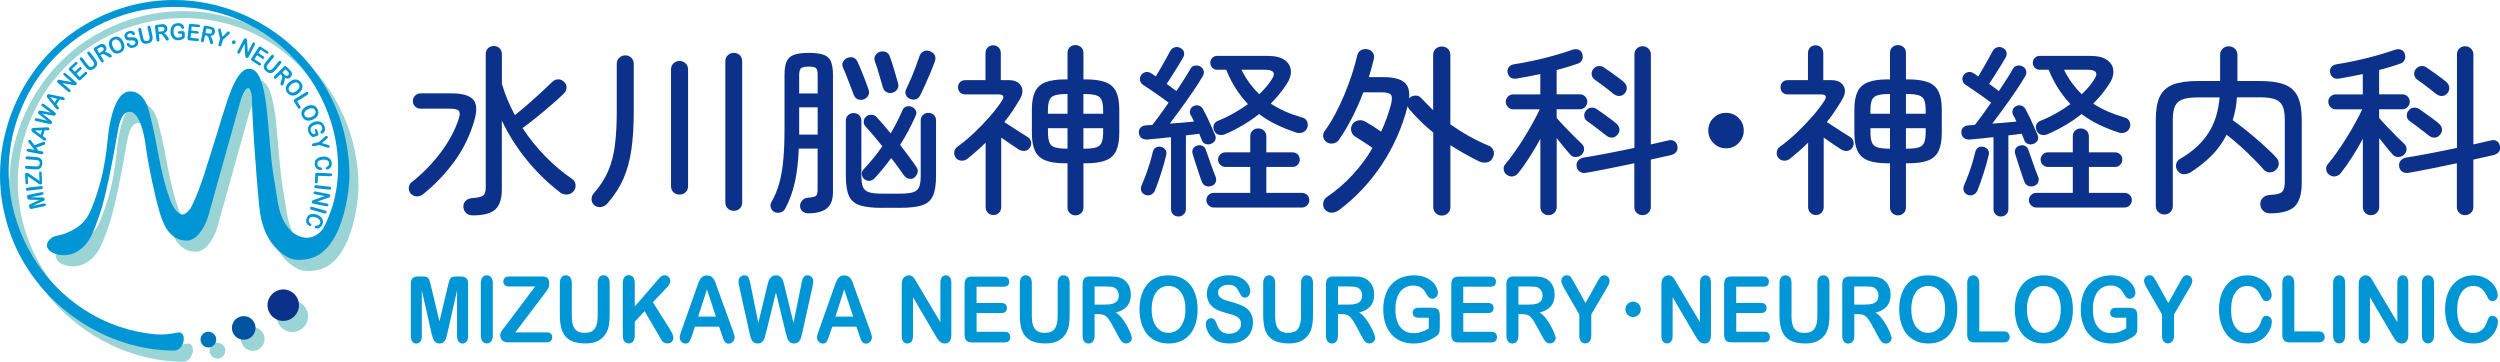 <?xml version="1.0" encoding="utf-8"?>
<!-- Generator: Adobe Illustrator 27.5.0, SVG Export Plug-In . SVG Version: 6.00 Build 0)  -->
<svg version="1.1" id="レイヤー_1" xmlns="http://www.w3.org/2000/svg" xmlns:xlink="http://www.w3.org/1999/xlink" x="0px"
	 y="0px" viewBox="0 0 492.5 71.27" style="enable-background:new 0 0 492.5 71.27;" xml:space="preserve">
<style type="text/css">
	.st0{fill:#0C318B;}
	.st1{fill:#0096D6;}
	.st2{fill:#9AD4D5;}
	.st3{fill:#0074BB;}
	.st4{fill:#0053A1;}
</style>
<g>
	<g>
		<g>
			<path class="st0" d="M83.41,38.22c-0.38,0.31-0.8,0.47-1.26,0.47c-0.46,0-0.86-0.18-1.22-0.54c-0.29-0.31-0.42-0.7-0.4-1.15
				c0.02-0.46,0.2-0.82,0.54-1.08c2.18-1.73,4.09-3.68,5.73-5.85c1.63-2.17,2.82-4.38,3.56-6.61c0.26-0.82,0.27-1.36,0.02-1.64
				s-0.8-0.41-1.64-0.41h-5.9c-0.41,0-0.76-0.14-1.06-0.43c-0.3-0.29-0.45-0.65-0.45-1.08c0-0.41,0.15-0.76,0.45-1.06
				c0.3-0.3,0.65-0.45,1.06-0.45h6.12c2.11,0,3.53,0.41,4.25,1.22c0.72,0.82,0.8,2.17,0.25,4.07c-0.86,2.98-2.17,5.67-3.91,8.07
				S85.76,36.3,83.41,38.22z M93.2,42.43c-0.6,0-1.06-0.15-1.37-0.45c-0.31-0.3-0.49-0.68-0.54-1.13c-0.05-0.48,0.08-0.89,0.4-1.24
				c0.31-0.35,0.77-0.55,1.37-0.59c1.06-0.07,1.76-0.23,2.11-0.49c0.35-0.25,0.52-0.79,0.52-1.6V10.64c0-0.48,0.16-0.86,0.47-1.15
				c0.31-0.29,0.68-0.43,1.12-0.43c0.43,0,0.8,0.14,1.12,0.43c0.31,0.29,0.47,0.67,0.47,1.15v5.87c0.62,2.11,1.48,4.17,2.56,6.16
				c0.77-0.6,1.61-1.3,2.52-2.09c0.91-0.79,1.8-1.58,2.66-2.38s1.58-1.48,2.16-2.05c0.34-0.34,0.73-0.51,1.17-0.52
				c0.44-0.01,0.83,0.15,1.17,0.49c0.34,0.31,0.5,0.68,0.5,1.12c0,0.43-0.17,0.82-0.5,1.15c-0.65,0.65-1.45,1.39-2.41,2.21
				c-0.96,0.83-1.94,1.65-2.95,2.47c-1.01,0.82-1.94,1.54-2.81,2.16c1.3,1.97,2.78,3.81,4.45,5.53c1.67,1.72,3.44,3.21,5.31,4.48
				c0.38,0.24,0.61,0.61,0.68,1.1c0.07,0.49-0.06,0.94-0.4,1.35c-0.31,0.38-0.73,0.59-1.24,0.63c-0.52,0.04-0.98-0.1-1.39-0.41
				c-2.35-1.8-4.51-3.89-6.48-6.28c-1.97-2.39-3.64-5.01-5.01-7.87v13.58c0,1.82-0.43,3.13-1.28,3.92
				C96.72,42.03,95.27,42.43,93.2,42.43z"/>
			<path class="st0" d="M117.15,40.49c-0.38-0.31-0.59-0.7-0.61-1.17c-0.02-0.47,0.12-0.88,0.43-1.24c1.25-1.42,2.2-2.88,2.84-4.39
				c0.65-1.51,1.09-3.22,1.33-5.11c0.24-1.9,0.36-4.1,0.36-6.63v-9.36c0-0.5,0.17-0.91,0.5-1.22c0.34-0.31,0.73-0.47,1.19-0.47
				s0.85,0.16,1.17,0.47c0.32,0.31,0.49,0.72,0.49,1.22v9.36c0,2.9-0.16,5.43-0.47,7.56c-0.31,2.14-0.84,4.05-1.58,5.73
				c-0.74,1.68-1.78,3.28-3.1,4.79c-0.31,0.38-0.71,0.63-1.21,0.74C118,40.86,117.55,40.77,117.15,40.49z M133.85,38.33
				c-0.46,0-0.85-0.15-1.17-0.45c-0.32-0.3-0.49-0.7-0.49-1.21V13.7c0-0.5,0.16-0.91,0.49-1.22c0.32-0.31,0.71-0.47,1.17-0.47
				c0.48,0,0.88,0.16,1.21,0.47c0.32,0.31,0.49,0.72,0.49,1.22v22.97c0,0.5-0.16,0.91-0.49,1.21
				C134.74,38.18,134.33,38.33,133.85,38.33z M144.55,41.53c-0.46,0-0.85-0.15-1.17-0.45c-0.32-0.3-0.49-0.7-0.49-1.21v-27.8
				c0-0.48,0.16-0.88,0.49-1.19c0.32-0.31,0.71-0.47,1.17-0.47c0.48,0,0.88,0.16,1.19,0.47c0.31,0.31,0.47,0.71,0.47,1.19v27.8
				c0,0.5-0.16,0.91-0.47,1.21C145.42,41.38,145.03,41.53,144.55,41.53z"/>
			<path class="st0" d="M159.38,42.03c-0.46,0.02-0.85-0.08-1.19-0.32c-0.34-0.24-0.53-0.59-0.58-1.04
				c-0.02-0.41,0.1-0.79,0.38-1.13c0.28-0.35,0.67-0.55,1.17-0.59c0.91-0.07,1.46-0.21,1.64-0.41c0.18-0.2,0.27-0.63,0.27-1.28
				v-7.99h-3.71c-0.1,2.52-0.35,4.72-0.77,6.61c-0.42,1.88-1.05,3.62-1.89,5.2c-0.19,0.38-0.5,0.64-0.92,0.76
				c-0.42,0.12-0.82,0.1-1.21-0.07c-0.36-0.19-0.6-0.48-0.72-0.86c-0.12-0.38-0.08-0.74,0.11-1.08c0.67-1.15,1.19-2.41,1.57-3.78
				c0.37-1.37,0.64-2.92,0.79-4.66c0.16-1.74,0.23-3.74,0.23-5.99V14.74c0-1.13,0.14-2,0.41-2.63c0.28-0.62,0.76-1.06,1.46-1.31
				c0.7-0.25,1.67-0.38,2.92-0.38c1.27,0,2.25,0.13,2.93,0.38c0.68,0.25,1.16,0.69,1.42,1.31s0.4,1.5,0.4,2.63v23.15
				c0,1.39-0.37,2.42-1.12,3.08C162.24,41.63,161.04,41.99,159.38,42.03z M157.44,18.41h3.64v-3.67c0-0.65-0.1-1.08-0.31-1.3
				c-0.2-0.22-0.69-0.32-1.46-0.32c-0.77,0-1.27,0.11-1.51,0.32c-0.24,0.22-0.36,0.65-0.36,1.3V18.41z M157.44,26.51h3.64v-5.36
				h-3.64V26.51z M170.08,19.6c-0.38,0.12-0.76,0.1-1.12-0.05c-0.36-0.16-0.62-0.46-0.79-0.92c-0.17-0.48-0.38-1.05-0.65-1.71
				c-0.26-0.66-0.52-1.32-0.77-1.98c-0.25-0.66-0.47-1.19-0.67-1.6c-0.19-0.43-0.19-0.83,0.02-1.19c0.2-0.36,0.5-0.61,0.88-0.76
				c0.94-0.31,1.61-0.01,2.02,0.9c0.22,0.48,0.46,1.04,0.72,1.69c0.26,0.65,0.52,1.3,0.77,1.96c0.25,0.66,0.46,1.24,0.63,1.75
				c0.14,0.41,0.11,0.79-0.09,1.15C170.83,19.21,170.51,19.46,170.08,19.6z M173.79,40.95c-1.9,0-3.36-0.17-4.39-0.5
				c-1.03-0.34-1.75-0.96-2.16-1.87c-0.41-0.91-0.61-2.22-0.61-3.92V23.81c0-0.48,0.15-0.86,0.45-1.13c0.3-0.28,0.67-0.41,1.1-0.41
				c0.41,0,0.76,0.14,1.06,0.41s0.45,0.65,0.45,1.13v10.84c0,0.96,0.11,1.69,0.32,2.2c0.22,0.5,0.62,0.85,1.21,1.03
				c0.59,0.18,1.45,0.27,2.57,0.27h3.49c1.13,0,1.99-0.09,2.57-0.27c0.59-0.18,0.99-0.52,1.21-1.03c0.22-0.5,0.32-1.24,0.32-2.2
				V23.74c0-0.46,0.15-0.82,0.45-1.1c0.3-0.28,0.65-0.41,1.06-0.41c0.43,0,0.79,0.14,1.08,0.41c0.29,0.28,0.43,0.64,0.43,1.1v10.91
				c0,1.7-0.2,3.01-0.61,3.92c-0.41,0.91-1.12,1.54-2.14,1.87c-1.02,0.34-2.48,0.5-4.38,0.5H173.79z M170.29,35.3
				c-0.29-0.24-0.46-0.55-0.5-0.94c-0.05-0.38,0.06-0.71,0.32-0.97c0.62-0.67,1.25-1.39,1.89-2.16s1.24-1.57,1.82-2.41
				c-1.18-1.49-2.29-2.81-3.35-3.96c-0.24-0.26-0.34-0.59-0.31-0.99c0.04-0.4,0.21-0.71,0.52-0.95c0.29-0.24,0.64-0.34,1.04-0.31
				c0.41,0.04,0.73,0.19,0.97,0.45c0.89,0.96,1.81,2.03,2.77,3.21c0.91-1.54,1.68-3.04,2.3-4.5c0.14-0.38,0.4-0.64,0.77-0.77
				c0.37-0.13,0.74-0.11,1.1,0.05c0.34,0.14,0.59,0.38,0.77,0.7c0.18,0.32,0.17,0.68-0.02,1.06c-0.86,1.97-1.88,3.88-3.06,5.73
				c0.62,0.82,1.22,1.61,1.8,2.38c0.58,0.77,1.07,1.46,1.48,2.09c0.22,0.34,0.26,0.7,0.14,1.08c-0.12,0.38-0.35,0.7-0.68,0.94
				c-0.31,0.22-0.67,0.27-1.06,0.16c-0.4-0.11-0.7-0.32-0.92-0.63c-0.36-0.5-0.75-1.05-1.17-1.64c-0.42-0.59-0.87-1.18-1.35-1.78
				c-0.53,0.72-1.07,1.42-1.62,2.09c-0.55,0.67-1.12,1.32-1.69,1.94c-0.26,0.26-0.59,0.41-0.97,0.45
				C170.92,35.64,170.58,35.54,170.29,35.3z M175.8,18.27c-0.41,0.1-0.79,0.06-1.13-0.11c-0.35-0.17-0.59-0.48-0.74-0.94
				c-0.22-0.7-0.46-1.54-0.74-2.54c-0.28-1-0.56-1.87-0.85-2.61c-0.14-0.43-0.11-0.82,0.11-1.17c0.22-0.35,0.52-0.58,0.9-0.7
				c0.43-0.12,0.83-0.1,1.21,0.07c0.37,0.17,0.63,0.48,0.77,0.94c0.26,0.74,0.54,1.6,0.83,2.57c0.29,0.97,0.54,1.84,0.76,2.61
				c0.12,0.43,0.07,0.82-0.14,1.17C176.56,17.91,176.24,18.15,175.8,18.27z M179.3,19.49c-0.38-0.12-0.66-0.37-0.83-0.76
				c-0.17-0.38-0.16-0.77,0.04-1.15c0.26-0.53,0.56-1.18,0.9-1.96c0.34-0.78,0.65-1.57,0.95-2.38c0.3-0.8,0.55-1.49,0.74-2.07
				c0.14-0.48,0.41-0.82,0.79-1.03c0.38-0.2,0.79-0.23,1.22-0.09c0.48,0.17,0.82,0.43,1.01,0.77c0.19,0.35,0.22,0.75,0.07,1.21
				c-0.22,0.62-0.49,1.34-0.83,2.14s-0.68,1.6-1.03,2.38c-0.35,0.78-0.67,1.46-0.95,2.03C180.93,19.55,180.23,19.85,179.3,19.49z"/>
			<path class="st0" d="M195.72,42.36c-0.46,0-0.83-0.15-1.12-0.45c-0.29-0.3-0.43-0.68-0.43-1.13V28.1
				c-0.55,0.55-1.13,1.09-1.73,1.62c-0.6,0.53-1.21,1.04-1.84,1.55c-0.36,0.29-0.77,0.41-1.22,0.38c-0.46-0.04-0.82-0.22-1.08-0.56
				s-0.37-0.72-0.31-1.15c0.06-0.43,0.26-0.77,0.59-1.01c1.1-0.79,2.21-1.71,3.31-2.75c1.1-1.04,2.14-2.12,3.1-3.22
				c0.96-1.1,1.75-2.14,2.38-3.1c0.55-0.84,0.32-1.26-0.68-1.26h-6.55c-0.43,0-0.77-0.14-1.03-0.41c-0.25-0.28-0.38-0.61-0.38-0.99
				c0-0.41,0.13-0.74,0.38-1.01c0.25-0.26,0.59-0.4,1.03-0.4h4v-5.29c0-0.48,0.14-0.86,0.43-1.15c0.29-0.29,0.65-0.43,1.08-0.43
				c0.43,0,0.79,0.14,1.08,0.43c0.29,0.29,0.43,0.67,0.43,1.15v5.29h1.62c1.13,0,1.91,0.37,2.36,1.12c0.44,0.74,0.37,1.62-0.23,2.63
				c-0.43,0.74-0.9,1.49-1.4,2.25c-0.5,0.76-1.06,1.51-1.66,2.25c0.38,0.24,0.87,0.56,1.46,0.95c0.59,0.4,1.17,0.77,1.75,1.13
				c0.58,0.36,1.02,0.64,1.33,0.83c0.38,0.22,0.62,0.53,0.72,0.95c0.1,0.42,0.02,0.81-0.22,1.17c-0.24,0.38-0.56,0.6-0.97,0.65
				c-0.41,0.05-0.8-0.04-1.19-0.25c-0.41-0.26-0.94-0.62-1.6-1.06c-0.66-0.44-1.29-0.88-1.89-1.31v13.68c0,0.46-0.14,0.83-0.43,1.13
				C196.51,42.21,196.15,42.36,195.72,42.36z M211.85,42.43c-0.41,0-0.77-0.14-1.08-0.43c-0.31-0.29-0.47-0.66-0.47-1.12v-8.71
				h-0.47c-1.61,0-2.89-0.19-3.85-0.56c-0.96-0.37-1.65-1-2.07-1.87s-0.63-2.05-0.63-3.51v-4.65c0-1.49,0.21-2.66,0.63-3.53
				s1.11-1.48,2.07-1.85c0.96-0.37,2.24-0.56,3.85-0.56h0.47v-5.22c0-0.48,0.16-0.86,0.47-1.13c0.31-0.28,0.67-0.41,1.08-0.41
				c0.43,0,0.8,0.14,1.12,0.41c0.31,0.28,0.47,0.65,0.47,1.13v5.22h0.47c1.63,0,2.93,0.19,3.89,0.56s1.65,0.99,2.07,1.85
				c0.42,0.86,0.63,2.04,0.63,3.53v4.65c0,1.46-0.21,2.63-0.63,3.51c-0.42,0.88-1.11,1.5-2.07,1.87c-0.96,0.37-2.26,0.56-3.89,0.56
				h-0.47v8.71c0,0.46-0.16,0.83-0.47,1.12C212.65,42.29,212.28,42.43,211.85,42.43z M206.45,22.41h3.85v-3.89h-0.07
				c-1.03,0-1.82,0.08-2.38,0.25c-0.55,0.17-0.92,0.49-1.12,0.95c-0.19,0.47-0.29,1.17-0.29,2.11V22.41z M210.23,29.29h0.07v-4.03
				h-3.85v0.72c0,0.91,0.09,1.61,0.29,2.09c0.19,0.48,0.56,0.8,1.12,0.97C208.4,29.2,209.19,29.29,210.23,29.29z M213.43,22.41h3.89
				v-0.58c0-0.94-0.1-1.64-0.29-2.11c-0.19-0.47-0.56-0.79-1.1-0.95c-0.54-0.17-1.34-0.25-2.39-0.25h-0.11V22.41z M213.43,29.29
				h0.11c1.06,0,1.85-0.08,2.39-0.25c0.54-0.17,0.91-0.49,1.1-0.97c0.19-0.48,0.29-1.18,0.29-2.09v-0.72h-3.89V29.29z"/>
			<path class="st0" d="M232.16,42.65c-0.41,0-0.76-0.13-1.04-0.4c-0.29-0.26-0.43-0.62-0.43-1.08V27.02
				c-0.89,0.1-1.73,0.19-2.54,0.27c-0.8,0.08-1.51,0.15-2.11,0.2c-0.46,0.02-0.84-0.07-1.15-0.29c-0.31-0.22-0.49-0.56-0.54-1.04
				c-0.02-0.43,0.1-0.78,0.36-1.04c0.26-0.26,0.62-0.41,1.08-0.43c0.19-0.02,0.38-0.04,0.58-0.04s0.41-0.01,0.65-0.04
				c0.43-0.55,0.93-1.21,1.49-1.98c0.56-0.77,1.13-1.57,1.71-2.41c-0.48-0.36-1.03-0.76-1.66-1.21c-0.62-0.44-1.24-0.87-1.84-1.28
				c-0.6-0.41-1.1-0.74-1.51-1.01c-0.31-0.19-0.52-0.47-0.61-0.85c-0.1-0.37-0.04-0.71,0.18-1.03c0.22-0.34,0.52-0.55,0.9-0.63
				s0.73-0.02,1.04,0.2c0.12,0.07,0.27,0.17,0.45,0.29c0.18,0.12,0.35,0.24,0.52,0.36c0.31-0.53,0.65-1.11,1.03-1.75
				c0.37-0.64,0.72-1.25,1.04-1.84c0.32-0.59,0.58-1.06,0.77-1.42c0.22-0.38,0.52-0.63,0.92-0.74c0.4-0.11,0.77-0.05,1.13,0.16
				c0.36,0.19,0.58,0.46,0.67,0.81c0.08,0.35,0.03,0.69-0.16,1.03c-0.24,0.43-0.55,0.96-0.94,1.58c-0.38,0.62-0.78,1.26-1.19,1.89
				c-0.41,0.64-0.78,1.22-1.12,1.75c0.34,0.24,0.67,0.49,1.01,0.74c0.34,0.25,0.64,0.47,0.9,0.67c0.58-0.86,1.11-1.68,1.6-2.45
				c0.49-0.77,0.88-1.42,1.17-1.94c0.19-0.36,0.49-0.57,0.9-0.63c0.41-0.06,0.77,0.01,1.08,0.2c0.34,0.22,0.55,0.5,0.63,0.86
				c0.08,0.36,0.02,0.71-0.2,1.04c-0.46,0.79-1.05,1.73-1.78,2.81c-0.73,1.08-1.51,2.19-2.34,3.33c-0.83,1.14-1.61,2.2-2.36,3.19
				c1.73-0.12,3.31-0.25,4.75-0.4c-0.1-0.26-0.2-0.5-0.31-0.72c-0.11-0.22-0.22-0.41-0.34-0.58c-0.17-0.34-0.19-0.68-0.07-1.03
				c0.12-0.35,0.37-0.61,0.76-0.77c0.34-0.14,0.67-0.15,1.01-0.02c0.34,0.13,0.59,0.37,0.76,0.7c0.24,0.43,0.51,0.96,0.81,1.58
				c0.3,0.62,0.59,1.25,0.86,1.89c0.28,0.64,0.51,1.17,0.7,1.6c0.14,0.36,0.15,0.7,0.02,1.01c-0.13,0.31-0.4,0.55-0.81,0.72
				c-0.36,0.14-0.72,0.16-1.08,0.04c-0.36-0.12-0.61-0.37-0.76-0.76c-0.07-0.19-0.15-0.39-0.23-0.59c-0.08-0.2-0.17-0.43-0.27-0.67
				c-0.38,0.05-0.8,0.1-1.24,0.16c-0.44,0.06-0.91,0.11-1.39,0.16v14.48c0,0.46-0.14,0.82-0.43,1.08
				C232.91,42.51,232.56,42.65,232.16,42.65z M225.64,38.4c-0.38-0.14-0.65-0.4-0.79-0.76c-0.14-0.36-0.13-0.73,0.04-1.12
				c0.26-0.6,0.54-1.28,0.83-2.05c0.29-0.77,0.55-1.55,0.79-2.34c0.24-0.79,0.43-1.51,0.58-2.16c0.1-0.41,0.29-0.71,0.59-0.9
				c0.3-0.19,0.64-0.24,1.03-0.14c0.38,0.1,0.68,0.28,0.88,0.56c0.2,0.28,0.26,0.62,0.16,1.03c-0.26,1.13-0.6,2.33-1.01,3.6
				c-0.41,1.27-0.8,2.39-1.19,3.35c-0.17,0.41-0.43,0.7-0.77,0.88C226.42,38.52,226.05,38.54,225.64,38.4z M238.67,36.63
				c-0.38,0.14-0.76,0.14-1.12,0c-0.36-0.14-0.61-0.4-0.76-0.76c-0.17-0.43-0.37-0.98-0.59-1.66c-0.23-0.67-0.45-1.36-0.67-2.05
				c-0.22-0.7-0.41-1.31-0.58-1.84c-0.12-0.41-0.08-0.76,0.11-1.06c0.19-0.3,0.47-0.5,0.83-0.59c0.38-0.1,0.73-0.07,1.04,0.09
				c0.31,0.16,0.53,0.44,0.65,0.85c0.17,0.46,0.36,1,0.58,1.64c0.22,0.64,0.44,1.27,0.67,1.91c0.23,0.64,0.44,1.18,0.63,1.64
				c0.17,0.38,0.17,0.76,0.02,1.12C239.33,36.27,239.06,36.51,238.67,36.63z M239.1,40.88c-0.38,0-0.72-0.14-1.01-0.43
				c-0.29-0.29-0.43-0.62-0.43-1.01c0-0.41,0.14-0.75,0.43-1.03c0.29-0.28,0.62-0.41,1.01-0.41h7.2v-5.11h-4.9
				c-0.38,0-0.72-0.14-1.01-0.43c-0.29-0.29-0.43-0.62-0.43-1.01c0-0.41,0.14-0.75,0.43-1.03c0.29-0.28,0.62-0.41,1.01-0.41h4.9
				v-3.13c0-0.48,0.15-0.86,0.45-1.15c0.3-0.29,0.68-0.43,1.13-0.43c0.43,0,0.8,0.14,1.12,0.43c0.31,0.29,0.47,0.67,0.47,1.15v3.13
				h5.15c0.41,0,0.75,0.14,1.03,0.41c0.28,0.28,0.41,0.62,0.41,1.03c0,0.38-0.14,0.72-0.41,1.01c-0.28,0.29-0.62,0.43-1.03,0.43
				h-5.15V38h7.02c0.41,0,0.75,0.14,1.03,0.41c0.28,0.28,0.41,0.62,0.41,1.03c0,0.38-0.14,0.72-0.41,1.01
				c-0.28,0.29-0.62,0.43-1.03,0.43H239.1z M241.34,26.44c-0.38,0.17-0.79,0.2-1.22,0.11c-0.43-0.1-0.74-0.37-0.94-0.83
				c-0.17-0.41-0.19-0.79-0.05-1.15c0.13-0.36,0.41-0.62,0.85-0.79c1.08-0.43,2.11-0.93,3.1-1.49c0.98-0.56,1.91-1.16,2.77-1.78
				c-0.86-0.91-1.66-1.93-2.38-3.04c-0.72-1.12-1.36-2.36-1.91-3.73h-1.8c-0.38,0-0.7-0.14-0.95-0.41
				c-0.25-0.28-0.38-0.59-0.38-0.95c0-0.38,0.13-0.71,0.38-0.97c0.25-0.26,0.57-0.4,0.95-0.4h9.97c1.44,0,2.54,0.26,3.31,0.79
				c0.77,0.53,1.19,1.23,1.26,2.11c0.07,0.88-0.24,1.82-0.94,2.83c-0.86,1.3-1.87,2.52-3.02,3.67c0.91,0.6,1.88,1.12,2.9,1.57
				s2.12,0.83,3.3,1.17c0.46,0.12,0.77,0.38,0.95,0.77c0.18,0.4,0.2,0.8,0.05,1.21c-0.17,0.46-0.46,0.77-0.88,0.94
				c-0.42,0.17-0.86,0.18-1.31,0.04c-1.39-0.46-2.69-0.98-3.91-1.57c-1.21-0.59-2.35-1.28-3.4-2.07
				C246.07,24.03,243.83,25.36,241.34,26.44z M248.07,18.56c0.48-0.46,0.92-0.92,1.33-1.4c0.41-0.48,0.77-0.96,1.08-1.44
				c0.91-1.32,0.48-1.98-1.3-1.98h-4.61c0.48,0.96,1.01,1.84,1.6,2.65C246.77,17.18,247.4,17.91,248.07,18.56z"/>
			<path class="st0" d="M284.04,42.47c-0.46,0-0.85-0.16-1.19-0.47c-0.34-0.31-0.5-0.72-0.5-1.22V26.12
				c-0.86-0.7-1.69-1.43-2.47-2.2c-0.78-0.77-1.52-1.55-2.21-2.34c-0.17-0.19-0.29-0.42-0.36-0.68c-1.1,4.27-2.82,8.14-5.15,11.61
				c-2.33,3.47-5.1,6.42-8.32,8.84c-0.41,0.31-0.86,0.49-1.37,0.54s-0.96-0.12-1.37-0.5c-0.34-0.36-0.48-0.8-0.43-1.33
				c0.05-0.53,0.28-0.94,0.68-1.22c1.87-1.27,3.57-2.73,5.09-4.38c1.52-1.64,2.84-3.41,3.94-5.31c-0.31-0.24-0.7-0.5-1.15-0.79
				c-0.46-0.29-0.88-0.56-1.28-0.83c-0.4-0.26-0.7-0.46-0.92-0.58c-0.41-0.24-0.68-0.59-0.81-1.04c-0.13-0.46-0.08-0.91,0.16-1.37
				c0.26-0.43,0.65-0.7,1.17-0.81c0.52-0.11,0.99-0.03,1.42,0.23c0.34,0.19,0.82,0.49,1.46,0.88c0.64,0.4,1.18,0.76,1.64,1.1
				c0.41-0.86,0.77-1.75,1.1-2.65c0.32-0.9,0.61-1.79,0.85-2.68c0.24-0.96,0.24-1.6,0-1.93c-0.24-0.32-0.85-0.49-1.84-0.49h-3.6
				c-0.65,1.7-1.39,3.37-2.21,4.99c-0.83,1.62-1.7,3.08-2.61,4.38c-0.26,0.38-0.64,0.62-1.12,0.7c-0.48,0.08-0.92-0.01-1.33-0.27
				c-0.36-0.26-0.57-0.62-0.63-1.06c-0.06-0.44,0.04-0.83,0.31-1.17c0.7-0.94,1.37-2.02,2.03-3.26c0.66-1.24,1.27-2.53,1.84-3.89
				c0.56-1.36,1.06-2.69,1.49-4.01c0.43-1.32,0.77-2.53,1.01-3.64c0.12-0.53,0.39-0.89,0.81-1.1c0.42-0.2,0.86-0.25,1.31-0.13
				c0.43,0.1,0.76,0.32,0.99,0.67c0.23,0.35,0.28,0.79,0.16,1.31c-0.14,0.58-0.29,1.15-0.45,1.73c-0.16,0.58-0.33,1.16-0.52,1.76
				h2.95c1.85,0,3.18,0.33,4,0.99c0.82,0.66,1.14,1.73,0.97,3.22c0.02-0.05,0.05-0.08,0.07-0.11c0.02-0.02,0.05-0.05,0.07-0.07
				c0.34-0.26,0.73-0.4,1.17-0.4c0.44,0,0.81,0.17,1.1,0.5c0.36,0.38,0.74,0.77,1.13,1.17c0.4,0.4,0.8,0.8,1.21,1.21V10.89
				c0-0.55,0.17-0.98,0.5-1.28c0.34-0.3,0.73-0.45,1.19-0.45c0.48,0,0.88,0.15,1.21,0.45c0.32,0.3,0.49,0.73,0.49,1.28V24.5
				c1.2,0.84,2.43,1.62,3.69,2.32c1.26,0.71,2.53,1.33,3.8,1.85c0.48,0.17,0.81,0.49,0.99,0.97s0.14,0.96-0.13,1.44
				c-0.26,0.53-0.65,0.83-1.17,0.92c-0.52,0.08-1.01,0.02-1.49-0.2c-0.94-0.46-1.88-0.95-2.84-1.49s-1.91-1.11-2.84-1.71v12.17
				c0,0.5-0.16,0.91-0.49,1.22C284.92,42.31,284.52,42.47,284.04,42.47z"/>
			<path class="st0" d="M305.04,42.39c-0.43,0-0.8-0.15-1.12-0.45c-0.31-0.3-0.47-0.68-0.47-1.13V27.34
				c-0.67,1.25-1.39,2.47-2.16,3.67c-0.77,1.2-1.5,2.23-2.2,3.1c-0.26,0.34-0.61,0.55-1.04,0.63c-0.43,0.08-0.85-0.03-1.26-0.34
				c-0.31-0.24-0.5-0.57-0.56-0.99c-0.06-0.42,0.05-0.79,0.34-1.1c0.53-0.62,1.1-1.37,1.73-2.25c0.62-0.88,1.25-1.81,1.87-2.81
				c0.62-1,1.21-1.99,1.76-2.99c0.55-1,1.02-1.9,1.4-2.72h-5.22c-0.41,0-0.76-0.15-1.04-0.45c-0.29-0.3-0.43-0.64-0.43-1.03
				c0-0.41,0.14-0.76,0.43-1.04c0.29-0.29,0.64-0.43,1.04-0.43h5.33v-4c-0.79,0.17-1.57,0.32-2.34,0.47c-0.77,0.14-1.5,0.28-2.2,0.4
				c-0.58,0.1-1.01,0.04-1.31-0.18c-0.3-0.22-0.5-0.54-0.59-0.97c-0.07-0.41,0-0.77,0.22-1.08c0.22-0.31,0.59-0.5,1.12-0.58
				c1.13-0.17,2.4-0.41,3.82-0.72c1.42-0.31,2.79-0.65,4.12-1.03s2.45-0.73,3.37-1.06c0.5-0.19,0.95-0.2,1.35-0.04
				c0.4,0.17,0.64,0.47,0.74,0.9c0.12,0.46,0.08,0.85-0.11,1.19c-0.19,0.34-0.49,0.56-0.9,0.68c-0.58,0.19-1.21,0.4-1.89,0.61
				c-0.68,0.22-1.41,0.42-2.18,0.61v4.79h4.57c0.41,0,0.76,0.14,1.04,0.43c0.29,0.29,0.43,0.64,0.43,1.04
				c0,0.38-0.14,0.73-0.43,1.03c-0.29,0.3-0.64,0.45-1.04,0.45h-4.57v1.69c0.38,0.46,0.9,1.03,1.55,1.71
				c0.65,0.68,1.29,1.34,1.93,1.98c0.64,0.64,1.12,1.11,1.46,1.42c0.31,0.29,0.47,0.62,0.47,1.01c0,0.38-0.13,0.73-0.4,1.04
				c-0.26,0.31-0.63,0.49-1.1,0.54c-0.47,0.05-0.86-0.08-1.17-0.4c-0.31-0.34-0.72-0.81-1.22-1.42c-0.5-0.61-1.01-1.24-1.51-1.89
				v13.58c0,0.46-0.16,0.83-0.47,1.13C305.88,42.24,305.49,42.39,305.04,42.39z M323.58,42.39c-0.46,0-0.84-0.15-1.15-0.45
				c-0.31-0.3-0.47-0.69-0.47-1.17v-8.61c-1.68,0.36-3.35,0.71-5.02,1.04c-1.67,0.34-3.14,0.61-4.41,0.83
				c-0.46,0.1-0.87,0.04-1.24-0.16s-0.61-0.56-0.7-1.06c-0.07-0.48,0.03-0.88,0.31-1.19c0.28-0.31,0.64-0.5,1.1-0.58
				c1.22-0.19,2.74-0.46,4.56-0.81c1.81-0.35,3.62-0.71,5.42-1.1v-18.4c0-0.48,0.16-0.87,0.47-1.17c0.31-0.3,0.7-0.45,1.15-0.45
				c0.43,0,0.81,0.15,1.13,0.45c0.32,0.3,0.49,0.69,0.49,1.17v17.72c0.67-0.14,1.3-0.29,1.89-0.43c0.59-0.14,1.11-0.26,1.57-0.36
				c0.43-0.12,0.82-0.07,1.15,0.14c0.34,0.22,0.54,0.53,0.61,0.94c0.1,0.48,0.03,0.87-0.2,1.17c-0.23,0.3-0.56,0.51-0.99,0.63
				c-0.53,0.12-1.14,0.26-1.84,0.41c-0.7,0.16-1.43,0.32-2.2,0.49v9.33c0,0.48-0.16,0.87-0.49,1.17
				C324.39,42.24,324.01,42.39,323.58,42.39z M316.41,26.69c-0.29-0.24-0.66-0.53-1.12-0.88c-0.46-0.35-0.92-0.7-1.39-1.06
				c-0.47-0.36-0.88-0.66-1.24-0.9c-0.34-0.24-0.52-0.56-0.56-0.97c-0.04-0.41,0.08-0.77,0.34-1.08c0.26-0.36,0.61-0.56,1.03-0.59
				c0.42-0.04,0.81,0.08,1.17,0.34c0.36,0.24,0.79,0.54,1.28,0.9c0.49,0.36,0.98,0.71,1.46,1.06c0.48,0.35,0.84,0.64,1.08,0.88
				c0.36,0.31,0.55,0.68,0.58,1.1c0.02,0.42-0.13,0.8-0.47,1.13c-0.26,0.31-0.6,0.47-1.01,0.49
				C317.16,27.12,316.77,26.98,316.41,26.69z M317.85,18.49c-0.29-0.24-0.65-0.53-1.1-0.88c-0.44-0.35-0.91-0.7-1.39-1.06
				c-0.48-0.36-0.9-0.66-1.26-0.9c-0.31-0.24-0.49-0.56-0.54-0.97c-0.05-0.41,0.06-0.77,0.32-1.08c0.29-0.36,0.64-0.56,1.06-0.59
				c0.42-0.04,0.8,0.08,1.13,0.34c0.36,0.24,0.79,0.54,1.3,0.9c0.5,0.36,0.99,0.71,1.46,1.06c0.47,0.35,0.83,0.64,1.1,0.88
				c0.34,0.31,0.52,0.68,0.54,1.1c0.02,0.42-0.12,0.8-0.43,1.13c-0.26,0.31-0.61,0.47-1.03,0.49
				C318.6,18.91,318.21,18.77,317.85,18.49z"/>
			<path class="st0" d="M340.03,29.22c-0.96,0-1.78-0.34-2.47-1.03c-0.68-0.68-1.03-1.51-1.03-2.47c0-0.98,0.34-1.81,1.03-2.48
				c0.68-0.67,1.51-1.01,2.47-1.01c0.98,0,1.81,0.34,2.48,1.01c0.67,0.67,1.01,1.5,1.01,2.48c0,0.96-0.34,1.78-1.01,2.47
				C341.85,28.87,341.02,29.22,340.03,29.22z"/>
			<path class="st0" d="M357.75,42.36c-0.46,0-0.83-0.15-1.12-0.45c-0.29-0.3-0.43-0.68-0.43-1.13V28.1
				c-0.55,0.55-1.13,1.09-1.73,1.62c-0.6,0.53-1.21,1.04-1.84,1.55c-0.36,0.29-0.77,0.41-1.22,0.38c-0.46-0.04-0.82-0.22-1.08-0.56
				c-0.26-0.34-0.37-0.72-0.31-1.15c0.06-0.43,0.26-0.77,0.59-1.01c1.1-0.79,2.21-1.71,3.31-2.75c1.1-1.04,2.14-2.12,3.1-3.22
				c0.96-1.1,1.75-2.14,2.38-3.1c0.55-0.84,0.32-1.26-0.68-1.26h-6.55c-0.43,0-0.77-0.14-1.03-0.41c-0.25-0.28-0.38-0.61-0.38-0.99
				c0-0.41,0.13-0.74,0.38-1.01c0.25-0.26,0.59-0.4,1.03-0.4h4v-5.29c0-0.48,0.14-0.86,0.43-1.15c0.29-0.29,0.65-0.43,1.08-0.43
				c0.43,0,0.79,0.14,1.08,0.43c0.29,0.29,0.43,0.67,0.43,1.15v5.29h1.62c1.13,0,1.91,0.37,2.36,1.12c0.44,0.74,0.37,1.62-0.23,2.63
				c-0.43,0.74-0.9,1.49-1.4,2.25c-0.5,0.76-1.06,1.51-1.66,2.25c0.38,0.24,0.87,0.56,1.46,0.95c0.59,0.4,1.17,0.77,1.75,1.13
				c0.58,0.36,1.02,0.64,1.33,0.83c0.38,0.22,0.62,0.53,0.72,0.95c0.1,0.42,0.02,0.81-0.22,1.17c-0.24,0.38-0.56,0.6-0.97,0.65
				c-0.41,0.05-0.8-0.04-1.19-0.25c-0.41-0.26-0.94-0.62-1.6-1.06c-0.66-0.44-1.29-0.88-1.89-1.31v13.68c0,0.46-0.14,0.83-0.43,1.13
				C358.54,42.21,358.18,42.36,357.75,42.36z M373.88,42.43c-0.41,0-0.77-0.14-1.08-0.43c-0.31-0.29-0.47-0.66-0.47-1.12v-8.71
				h-0.47c-1.61,0-2.89-0.19-3.85-0.56c-0.96-0.37-1.65-1-2.07-1.87s-0.63-2.05-0.63-3.51v-4.65c0-1.49,0.21-2.66,0.63-3.53
				s1.11-1.48,2.07-1.85s2.24-0.56,3.85-0.56h0.47v-5.22c0-0.48,0.16-0.86,0.47-1.13c0.31-0.28,0.67-0.41,1.08-0.41
				c0.43,0,0.8,0.14,1.12,0.41c0.31,0.28,0.47,0.65,0.47,1.13v5.22h0.47c1.63,0,2.93,0.19,3.89,0.56c0.96,0.37,1.65,0.99,2.07,1.85
				c0.42,0.86,0.63,2.04,0.63,3.53v4.65c0,1.46-0.21,2.63-0.63,3.51c-0.42,0.88-1.11,1.5-2.07,1.87c-0.96,0.37-2.26,0.56-3.89,0.56
				h-0.47v8.71c0,0.46-0.16,0.83-0.47,1.12C374.69,42.29,374.31,42.43,373.88,42.43z M368.48,22.41h3.85v-3.89h-0.07
				c-1.03,0-1.82,0.08-2.38,0.25c-0.55,0.17-0.92,0.49-1.12,0.95c-0.19,0.47-0.29,1.17-0.29,2.11V22.41z M372.26,29.29h0.07v-4.03
				h-3.85v0.72c0,0.91,0.09,1.61,0.29,2.09c0.19,0.48,0.56,0.8,1.12,0.97C370.44,29.2,371.23,29.29,372.26,29.29z M375.47,22.41
				h3.89v-0.58c0-0.94-0.1-1.64-0.29-2.11c-0.19-0.47-0.56-0.79-1.1-0.95c-0.54-0.17-1.34-0.25-2.39-0.25h-0.11V22.41z
				 M375.47,29.29h0.11c1.06,0,1.85-0.08,2.39-0.25s0.91-0.49,1.1-0.97c0.19-0.48,0.29-1.18,0.29-2.09v-0.72h-3.89V29.29z"/>
			<path class="st0" d="M394.19,42.65c-0.41,0-0.76-0.13-1.04-0.4c-0.29-0.26-0.43-0.62-0.43-1.08V27.02
				c-0.89,0.1-1.73,0.19-2.54,0.27c-0.8,0.08-1.51,0.15-2.11,0.2c-0.46,0.02-0.84-0.07-1.15-0.29c-0.31-0.22-0.49-0.56-0.54-1.04
				c-0.02-0.43,0.1-0.78,0.36-1.04c0.26-0.26,0.62-0.41,1.08-0.43c0.19-0.02,0.38-0.04,0.58-0.04c0.19,0,0.41-0.01,0.65-0.04
				c0.43-0.55,0.93-1.21,1.49-1.98c0.56-0.77,1.13-1.57,1.71-2.41c-0.48-0.36-1.03-0.76-1.66-1.21c-0.62-0.44-1.24-0.87-1.84-1.28
				c-0.6-0.41-1.1-0.74-1.51-1.01c-0.31-0.19-0.52-0.47-0.61-0.85c-0.1-0.37-0.04-0.71,0.18-1.03c0.22-0.34,0.52-0.55,0.9-0.63
				c0.38-0.08,0.73-0.02,1.04,0.2c0.12,0.07,0.27,0.17,0.45,0.29c0.18,0.12,0.35,0.24,0.52,0.36c0.31-0.53,0.65-1.11,1.03-1.75
				c0.37-0.64,0.72-1.25,1.04-1.84c0.32-0.59,0.58-1.06,0.77-1.42c0.22-0.38,0.52-0.63,0.92-0.74c0.4-0.11,0.77-0.05,1.13,0.16
				c0.36,0.19,0.58,0.46,0.67,0.81c0.08,0.35,0.03,0.69-0.16,1.03c-0.24,0.43-0.55,0.96-0.94,1.58c-0.38,0.62-0.78,1.26-1.19,1.89
				c-0.41,0.64-0.78,1.22-1.12,1.75c0.34,0.24,0.67,0.49,1.01,0.74c0.34,0.25,0.64,0.47,0.9,0.67c0.58-0.86,1.11-1.68,1.6-2.45
				c0.49-0.77,0.88-1.42,1.17-1.94c0.19-0.36,0.49-0.57,0.9-0.63c0.41-0.06,0.77,0.01,1.08,0.2c0.34,0.22,0.55,0.5,0.63,0.86
				c0.08,0.36,0.02,0.71-0.2,1.04c-0.46,0.79-1.05,1.73-1.78,2.81c-0.73,1.08-1.51,2.19-2.34,3.33c-0.83,1.14-1.61,2.2-2.36,3.19
				c1.73-0.12,3.31-0.25,4.75-0.4c-0.1-0.26-0.2-0.5-0.31-0.72s-0.22-0.41-0.34-0.58c-0.17-0.34-0.19-0.68-0.07-1.03
				c0.12-0.35,0.37-0.61,0.76-0.77c0.34-0.14,0.67-0.15,1.01-0.02c0.34,0.13,0.59,0.37,0.76,0.7c0.24,0.43,0.51,0.96,0.81,1.58
				c0.3,0.62,0.59,1.25,0.86,1.89c0.28,0.64,0.51,1.17,0.7,1.6c0.14,0.36,0.15,0.7,0.02,1.01c-0.13,0.31-0.4,0.55-0.81,0.72
				c-0.36,0.14-0.72,0.16-1.08,0.04c-0.36-0.12-0.61-0.37-0.76-0.76c-0.07-0.19-0.15-0.39-0.23-0.59c-0.08-0.2-0.17-0.43-0.27-0.67
				c-0.38,0.05-0.8,0.1-1.24,0.16c-0.44,0.06-0.91,0.11-1.39,0.16v14.48c0,0.46-0.14,0.82-0.43,1.08
				C394.95,42.51,394.6,42.65,394.19,42.65z M387.67,38.4c-0.38-0.14-0.65-0.4-0.79-0.76c-0.14-0.36-0.13-0.73,0.04-1.12
				c0.26-0.6,0.54-1.28,0.83-2.05c0.29-0.77,0.55-1.55,0.79-2.34c0.24-0.79,0.43-1.51,0.58-2.16c0.1-0.41,0.29-0.71,0.59-0.9
				c0.3-0.19,0.64-0.24,1.03-0.14c0.38,0.1,0.68,0.28,0.88,0.56c0.2,0.28,0.26,0.62,0.16,1.03c-0.26,1.13-0.6,2.33-1.01,3.6
				c-0.41,1.27-0.8,2.39-1.19,3.35c-0.17,0.41-0.43,0.7-0.77,0.88C388.46,38.52,388.08,38.54,387.67,38.4z M400.71,36.63
				c-0.38,0.14-0.76,0.14-1.12,0c-0.36-0.14-0.61-0.4-0.76-0.76c-0.17-0.43-0.37-0.98-0.59-1.66c-0.23-0.67-0.45-1.36-0.67-2.05
				c-0.22-0.7-0.41-1.31-0.58-1.84c-0.12-0.41-0.08-0.76,0.11-1.06c0.19-0.3,0.47-0.5,0.83-0.59c0.38-0.1,0.73-0.07,1.04,0.09
				c0.31,0.16,0.53,0.44,0.65,0.85c0.17,0.46,0.36,1,0.58,1.64c0.22,0.64,0.44,1.27,0.67,1.91c0.23,0.64,0.44,1.18,0.63,1.64
				c0.17,0.38,0.17,0.76,0.02,1.12C401.36,36.27,401.09,36.51,400.71,36.63z M401.14,40.88c-0.38,0-0.72-0.14-1.01-0.43
				c-0.29-0.29-0.43-0.62-0.43-1.01c0-0.41,0.14-0.75,0.43-1.03c0.29-0.28,0.62-0.41,1.01-0.41h7.2v-5.11h-4.9
				c-0.38,0-0.72-0.14-1.01-0.43c-0.29-0.29-0.43-0.62-0.43-1.01c0-0.41,0.14-0.75,0.43-1.03c0.29-0.28,0.62-0.41,1.01-0.41h4.9
				v-3.13c0-0.48,0.15-0.86,0.45-1.15c0.3-0.29,0.68-0.43,1.13-0.43c0.43,0,0.8,0.14,1.12,0.43c0.31,0.29,0.47,0.67,0.47,1.15v3.13
				h5.15c0.41,0,0.75,0.14,1.03,0.41c0.28,0.28,0.41,0.62,0.41,1.03c0,0.38-0.14,0.72-0.41,1.01c-0.28,0.29-0.62,0.43-1.03,0.43
				h-5.15V38h7.02c0.41,0,0.75,0.14,1.03,0.41c0.28,0.28,0.41,0.62,0.41,1.03c0,0.38-0.14,0.72-0.41,1.01
				c-0.28,0.29-0.62,0.43-1.03,0.43H401.14z M403.37,26.44c-0.38,0.17-0.79,0.2-1.22,0.11c-0.43-0.1-0.74-0.37-0.94-0.83
				c-0.17-0.41-0.19-0.79-0.05-1.15c0.13-0.36,0.41-0.62,0.85-0.79c1.08-0.43,2.11-0.93,3.1-1.49c0.98-0.56,1.91-1.16,2.77-1.78
				c-0.86-0.91-1.66-1.93-2.38-3.04c-0.72-1.12-1.36-2.36-1.91-3.73h-1.8c-0.38,0-0.7-0.14-0.95-0.41
				c-0.25-0.28-0.38-0.59-0.38-0.95c0-0.38,0.13-0.71,0.38-0.97c0.25-0.26,0.57-0.4,0.95-0.4h9.97c1.44,0,2.54,0.26,3.31,0.79
				c0.77,0.53,1.19,1.23,1.26,2.11c0.07,0.88-0.24,1.82-0.94,2.83c-0.86,1.3-1.87,2.52-3.02,3.67c0.91,0.6,1.88,1.12,2.9,1.57
				c1.02,0.44,2.12,0.83,3.3,1.17c0.46,0.12,0.77,0.38,0.95,0.77c0.18,0.4,0.2,0.8,0.05,1.21c-0.17,0.46-0.46,0.77-0.88,0.94
				c-0.42,0.17-0.86,0.18-1.31,0.04c-1.39-0.46-2.69-0.98-3.91-1.57c-1.21-0.59-2.35-1.28-3.4-2.07
				C408.1,24.03,405.87,25.36,403.37,26.44z M410.11,18.56c0.48-0.46,0.92-0.92,1.33-1.4c0.41-0.48,0.77-0.96,1.08-1.44
				c0.91-1.32,0.48-1.98-1.3-1.98h-4.61c0.48,0.96,1.01,1.84,1.6,2.65C408.8,17.18,409.43,17.91,410.11,18.56z"/>
			<path class="st0" d="M426.38,42.25c-0.46,0-0.85-0.16-1.19-0.47c-0.34-0.31-0.5-0.72-0.5-1.22v-17c0-1.92,0.26-3.43,0.79-4.54
				c0.53-1.1,1.4-1.89,2.61-2.36c1.21-0.47,2.83-0.7,4.84-0.7h4.43v-5.11c0-0.53,0.17-0.95,0.5-1.26c0.34-0.31,0.73-0.47,1.19-0.47
				c0.48,0,0.89,0.16,1.22,0.47c0.34,0.31,0.5,0.73,0.5,1.26v5.11h4.47c2.02,0,3.62,0.23,4.82,0.7c1.2,0.47,2.06,1.25,2.59,2.36
				c0.53,1.1,0.79,2.62,0.79,4.54v12.46c0,2.21-0.47,3.76-1.4,4.66c-0.94,0.9-2.57,1.35-4.9,1.35c-0.48,0-0.91-0.16-1.28-0.49
				c-0.37-0.32-0.57-0.76-0.59-1.31c-0.02-0.48,0.14-0.89,0.49-1.24c0.35-0.35,0.75-0.53,1.21-0.56c0.86-0.05,1.52-0.14,1.98-0.29
				c0.46-0.14,0.76-0.41,0.92-0.79c0.16-0.38,0.23-0.95,0.23-1.69v-12.1c0-1.18-0.15-2.08-0.45-2.7c-0.3-0.62-0.8-1.06-1.49-1.31
				c-0.7-0.25-1.67-0.38-2.92-0.38h-4.57c-0.05,0.82-0.14,1.6-0.29,2.34c-0.14,0.74-0.32,1.46-0.54,2.16c0.65,0.46,1.37,1,2.16,1.62
				c0.79,0.62,1.6,1.28,2.41,1.98c0.82,0.7,1.57,1.37,2.27,2.03c0.7,0.66,1.28,1.24,1.76,1.75c0.34,0.38,0.49,0.8,0.47,1.26
				c-0.02,0.46-0.22,0.85-0.58,1.19c-0.34,0.31-0.74,0.46-1.22,0.45c-0.48-0.01-0.88-0.2-1.19-0.56c-0.6-0.7-1.31-1.46-2.14-2.29
				s-1.69-1.64-2.58-2.43s-1.74-1.5-2.56-2.12c-0.77,1.51-1.75,2.88-2.95,4.09c-1.2,1.21-2.58,2.31-4.14,3.3
				c-0.41,0.26-0.86,0.39-1.35,0.38c-0.49-0.01-0.89-0.23-1.21-0.67c-0.29-0.41-0.38-0.85-0.29-1.31c0.1-0.47,0.36-0.82,0.79-1.06
				c2.35-1.34,4.18-2.99,5.47-4.93c1.3-1.94,2.06-4.33,2.3-7.16h-4.36c-1.22,0-2.19,0.13-2.9,0.38c-0.71,0.25-1.21,0.69-1.51,1.31
				c-0.3,0.62-0.45,1.52-0.45,2.7v17c0,0.5-0.16,0.91-0.49,1.22C427.26,42.09,426.86,42.25,426.38,42.25z"/>
			<path class="st0" d="M467.07,42.39c-0.43,0-0.8-0.15-1.12-0.45c-0.31-0.3-0.47-0.68-0.47-1.13V27.34
				c-0.67,1.25-1.39,2.47-2.16,3.67c-0.77,1.2-1.5,2.23-2.2,3.1c-0.26,0.34-0.61,0.55-1.04,0.63c-0.43,0.08-0.85-0.03-1.26-0.34
				c-0.31-0.24-0.5-0.57-0.56-0.99c-0.06-0.42,0.05-0.79,0.34-1.1c0.53-0.62,1.1-1.37,1.73-2.25c0.62-0.88,1.25-1.81,1.87-2.81
				c0.62-1,1.21-1.99,1.76-2.99c0.55-1,1.02-1.9,1.4-2.72h-5.22c-0.41,0-0.76-0.15-1.04-0.45c-0.29-0.3-0.43-0.64-0.43-1.03
				c0-0.41,0.14-0.76,0.43-1.04c0.29-0.29,0.64-0.43,1.04-0.43h5.33v-4c-0.79,0.17-1.57,0.32-2.34,0.47c-0.77,0.14-1.5,0.28-2.2,0.4
				c-0.58,0.1-1.01,0.04-1.31-0.18c-0.3-0.22-0.5-0.54-0.59-0.97c-0.07-0.41,0-0.77,0.22-1.08c0.22-0.31,0.59-0.5,1.12-0.58
				c1.13-0.17,2.4-0.41,3.82-0.72c1.42-0.31,2.79-0.65,4.12-1.03s2.45-0.73,3.37-1.06c0.5-0.19,0.95-0.2,1.35-0.04
				c0.4,0.17,0.64,0.47,0.74,0.9c0.12,0.46,0.08,0.85-0.11,1.19c-0.19,0.34-0.49,0.56-0.9,0.68c-0.58,0.19-1.21,0.4-1.89,0.61
				c-0.68,0.22-1.41,0.42-2.18,0.61v4.79h4.57c0.41,0,0.76,0.14,1.04,0.43c0.29,0.29,0.43,0.64,0.43,1.04
				c0,0.38-0.14,0.73-0.43,1.03c-0.29,0.3-0.64,0.45-1.04,0.45h-4.57v1.69c0.38,0.46,0.9,1.03,1.55,1.71
				c0.65,0.68,1.29,1.34,1.93,1.98c0.64,0.64,1.12,1.11,1.46,1.42c0.31,0.29,0.47,0.62,0.47,1.01c0,0.38-0.13,0.73-0.4,1.04
				c-0.26,0.31-0.63,0.49-1.1,0.54c-0.47,0.05-0.86-0.08-1.17-0.4c-0.31-0.34-0.72-0.81-1.22-1.42c-0.5-0.61-1.01-1.24-1.51-1.89
				v13.58c0,0.46-0.16,0.83-0.47,1.13C467.91,42.24,467.53,42.39,467.07,42.39z M485.62,42.39c-0.46,0-0.84-0.15-1.15-0.45
				c-0.31-0.3-0.47-0.69-0.47-1.17v-8.61c-1.68,0.36-3.35,0.71-5.02,1.04c-1.67,0.34-3.14,0.61-4.41,0.83
				c-0.46,0.1-0.87,0.04-1.24-0.16s-0.61-0.56-0.7-1.06c-0.07-0.48,0.03-0.88,0.31-1.19c0.28-0.31,0.64-0.5,1.1-0.58
				c1.22-0.19,2.74-0.46,4.56-0.81c1.81-0.35,3.62-0.71,5.42-1.1v-18.4c0-0.48,0.16-0.87,0.47-1.17c0.31-0.3,0.7-0.45,1.15-0.45
				c0.43,0,0.81,0.15,1.13,0.45c0.32,0.3,0.49,0.69,0.49,1.17v17.72c0.67-0.14,1.3-0.29,1.89-0.43c0.59-0.14,1.11-0.26,1.57-0.36
				c0.43-0.12,0.82-0.07,1.15,0.14c0.34,0.22,0.54,0.53,0.61,0.94c0.1,0.48,0.03,0.87-0.2,1.17c-0.23,0.3-0.56,0.51-0.99,0.63
				c-0.53,0.12-1.14,0.26-1.84,0.41c-0.7,0.16-1.43,0.32-2.2,0.49v9.33c0,0.48-0.16,0.87-0.49,1.17
				C486.42,42.24,486.05,42.39,485.62,42.39z M478.45,26.69c-0.29-0.24-0.66-0.53-1.12-0.88c-0.46-0.35-0.92-0.7-1.39-1.06
				c-0.47-0.36-0.88-0.66-1.24-0.9c-0.34-0.24-0.52-0.56-0.56-0.97c-0.04-0.41,0.08-0.77,0.34-1.08c0.26-0.36,0.61-0.56,1.03-0.59
				c0.42-0.04,0.81,0.08,1.17,0.34c0.36,0.24,0.79,0.54,1.28,0.9c0.49,0.36,0.98,0.71,1.46,1.06c0.48,0.35,0.84,0.64,1.08,0.88
				c0.36,0.31,0.55,0.68,0.58,1.1c0.02,0.42-0.13,0.8-0.47,1.13c-0.26,0.31-0.6,0.47-1.01,0.49
				C479.19,27.12,478.81,26.98,478.45,26.69z M479.89,18.49c-0.29-0.24-0.65-0.53-1.1-0.88c-0.44-0.35-0.91-0.7-1.39-1.06
				c-0.48-0.36-0.9-0.66-1.26-0.9c-0.31-0.24-0.49-0.56-0.54-0.97c-0.05-0.41,0.06-0.77,0.32-1.08c0.29-0.36,0.64-0.56,1.06-0.59
				c0.42-0.04,0.8,0.08,1.13,0.34c0.36,0.24,0.79,0.54,1.3,0.9c0.5,0.36,0.99,0.71,1.46,1.06c0.47,0.35,0.83,0.64,1.1,0.88
				c0.34,0.31,0.52,0.68,0.54,1.1c0.02,0.42-0.12,0.8-0.43,1.13c-0.26,0.31-0.61,0.47-1.03,0.49
				C480.64,18.91,480.25,18.77,479.89,18.49z"/>
		</g>
		<g>
			<path class="st1" d="M84.97,65.49l-1.87-8.27v8.96c0,0.5-0.1,0.87-0.3,1.12c-0.2,0.25-0.46,0.37-0.79,0.37
				c-0.32,0-0.58-0.12-0.78-0.37c-0.2-0.24-0.3-0.62-0.3-1.12V55.91c0-0.57,0.13-0.95,0.4-1.15c0.27-0.2,0.62-0.3,1.08-0.3h0.73
				c0.44,0,0.76,0.04,0.96,0.13c0.2,0.09,0.35,0.25,0.44,0.48c0.1,0.23,0.2,0.61,0.33,1.12l1.7,7.11l1.7-7.11
				c0.12-0.52,0.23-0.89,0.33-1.12c0.09-0.23,0.24-0.39,0.44-0.48c0.2-0.09,0.52-0.13,0.96-0.13h0.73c0.45,0,0.81,0.1,1.08,0.3
				c0.27,0.2,0.4,0.58,0.4,1.15v10.27c0,0.5-0.1,0.87-0.3,1.12c-0.2,0.25-0.47,0.37-0.8,0.37c-0.31,0-0.57-0.12-0.77-0.37
				c-0.2-0.25-0.3-0.62-0.3-1.12v-8.96l-1.87,8.27c-0.12,0.54-0.22,0.93-0.3,1.18c-0.08,0.25-0.22,0.48-0.43,0.69
				c-0.21,0.21-0.49,0.31-0.86,0.31c-0.28,0-0.51-0.07-0.7-0.2c-0.19-0.13-0.34-0.3-0.45-0.51c-0.11-0.21-0.19-0.44-0.25-0.69
				C85.1,66.02,85.03,65.76,84.97,65.49z"/>
			<path class="st1" d="M94.72,66.07V55.83c0-0.53,0.11-0.93,0.33-1.2c0.22-0.27,0.5-0.4,0.84-0.4c0.36,0,0.64,0.13,0.86,0.39
				c0.22,0.26,0.33,0.66,0.33,1.2v10.23c0,0.54-0.11,0.94-0.33,1.2c-0.22,0.27-0.51,0.4-0.86,0.4c-0.34,0-0.62-0.13-0.84-0.4
				C94.83,67,94.72,66.6,94.72,66.07z"/>
			<path class="st1" d="M99.42,64.42l6-7.98h-5.16c-0.36,0-0.63-0.09-0.82-0.26c-0.18-0.18-0.28-0.41-0.28-0.7
				c0-0.3,0.09-0.54,0.28-0.73c0.18-0.19,0.46-0.28,0.82-0.28h6.65c0.86,0,1.29,0.44,1.29,1.34c0,0.42-0.07,0.76-0.21,1.02
				s-0.43,0.66-0.87,1.23l-5.61,7.42h6.18c0.37,0,0.64,0.08,0.82,0.25c0.18,0.17,0.27,0.4,0.27,0.7c0,0.31-0.09,0.56-0.27,0.74
				c-0.18,0.18-0.45,0.27-0.82,0.27h-7.59c-0.51,0-0.9-0.13-1.16-0.38c-0.26-0.26-0.39-0.6-0.39-1.03c0-0.15,0.02-0.28,0.06-0.41
				c0.04-0.12,0.1-0.24,0.17-0.35c0.07-0.11,0.17-0.25,0.3-0.42C99.21,64.69,99.32,64.54,99.42,64.42z"/>
			<path class="st1" d="M110.29,62.08v-6.25c0-0.53,0.11-0.93,0.32-1.2c0.21-0.27,0.5-0.4,0.85-0.4c0.37,0,0.66,0.13,0.87,0.4
				c0.21,0.27,0.32,0.66,0.32,1.2v6.39c0,0.73,0.07,1.33,0.22,1.82c0.15,0.49,0.41,0.87,0.78,1.13c0.37,0.27,0.89,0.4,1.56,0.4
				c0.92,0,1.58-0.27,1.96-0.82c0.38-0.55,0.57-1.38,0.57-2.49v-6.44c0-0.54,0.11-0.94,0.32-1.2c0.21-0.26,0.5-0.39,0.85-0.39
				c0.36,0,0.64,0.13,0.86,0.39c0.22,0.26,0.33,0.66,0.33,1.2v6.25c0,1.02-0.09,1.86-0.27,2.54c-0.18,0.68-0.51,1.28-1.01,1.79
				c-0.42,0.44-0.92,0.75-1.48,0.96c-0.56,0.2-1.22,0.3-1.98,0.3c-0.9,0-1.67-0.11-2.32-0.32s-1.18-0.55-1.59-1
				c-0.41-0.45-0.71-1.03-0.9-1.74C110.39,63.9,110.29,63.06,110.29,62.08z"/>
			<path class="st1" d="M125.05,55.83v4.55L129.7,55c0.22-0.26,0.41-0.45,0.57-0.58c0.16-0.12,0.37-0.19,0.63-0.19
				c0.34,0,0.61,0.11,0.82,0.33c0.21,0.22,0.31,0.49,0.31,0.81c0,0.38-0.18,0.77-0.53,1.14l-2.88,3.03l3.32,5.28
				c0.23,0.37,0.41,0.69,0.53,0.96c0.12,0.27,0.18,0.54,0.18,0.8c0,0.29-0.1,0.54-0.31,0.75c-0.2,0.21-0.48,0.32-0.83,0.32
				c-0.33,0-0.6-0.08-0.81-0.23c-0.21-0.16-0.38-0.36-0.53-0.62c-0.14-0.26-0.27-0.5-0.38-0.71l-2.8-4.79l-1.94,2.07v2.69
				c0,0.54-0.11,0.95-0.33,1.21c-0.22,0.26-0.51,0.39-0.86,0.39c-0.2,0-0.4-0.06-0.58-0.18c-0.19-0.12-0.33-0.28-0.43-0.48
				c-0.07-0.17-0.12-0.36-0.14-0.58c-0.02-0.22-0.02-0.53-0.02-0.95v-9.66c0-0.53,0.1-0.93,0.31-1.2c0.21-0.27,0.49-0.4,0.86-0.4
				c0.35,0,0.64,0.13,0.86,0.39C124.94,54.9,125.05,55.3,125.05,55.83z"/>
			<path class="st1" d="M142.22,65.98l-0.56-1.63h-4.75l-0.56,1.67c-0.22,0.65-0.4,1.09-0.56,1.32c-0.15,0.23-0.41,0.34-0.76,0.34
				c-0.3,0-0.56-0.12-0.79-0.36c-0.23-0.24-0.34-0.52-0.34-0.82c0-0.18,0.03-0.36,0.08-0.55c0.05-0.19,0.14-0.45,0.26-0.79
				l2.99-8.43c0.09-0.24,0.19-0.53,0.31-0.87c0.12-0.34,0.25-0.62,0.38-0.85c0.14-0.22,0.31-0.41,0.53-0.54
				c0.22-0.14,0.49-0.21,0.82-0.21c0.33,0,0.6,0.07,0.82,0.21c0.22,0.14,0.4,0.32,0.53,0.54c0.14,0.22,0.25,0.45,0.34,0.7
				s0.21,0.59,0.35,1.01l3.05,8.38c0.24,0.64,0.36,1.1,0.36,1.39c0,0.3-0.11,0.58-0.34,0.83c-0.23,0.25-0.5,0.38-0.82,0.38
				c-0.19,0-0.35-0.04-0.48-0.11c-0.13-0.07-0.24-0.17-0.33-0.3c-0.09-0.13-0.19-0.32-0.29-0.59
				C142.39,66.41,142.3,66.18,142.22,65.98z M137.54,62.37h3.49l-1.76-5.36L137.54,62.37z"/>
			<path class="st1" d="M154.75,65.4l-1.89-7.79l-1.91,7.79c-0.15,0.59-0.27,1.01-0.35,1.27c-0.09,0.26-0.24,0.49-0.46,0.69
				c-0.22,0.2-0.51,0.31-0.87,0.31c-0.29,0-0.53-0.06-0.72-0.18c-0.19-0.12-0.34-0.29-0.46-0.51c-0.12-0.22-0.21-0.48-0.29-0.79
				c-0.07-0.3-0.14-0.59-0.2-0.85l-1.94-8.74c-0.12-0.51-0.17-0.89-0.17-1.16c0-0.34,0.11-0.62,0.32-0.85
				c0.21-0.23,0.48-0.35,0.79-0.35c0.43,0,0.72,0.15,0.87,0.46c0.15,0.31,0.28,0.75,0.39,1.34l1.53,7.58l1.71-7.09
				c0.13-0.54,0.24-0.96,0.34-1.24c0.1-0.28,0.27-0.53,0.49-0.73c0.23-0.21,0.54-0.31,0.93-0.31c0.4,0,0.71,0.11,0.93,0.32
				c0.22,0.22,0.37,0.45,0.46,0.7c0.09,0.25,0.2,0.67,0.34,1.26l1.73,7.09l1.53-7.58c0.07-0.4,0.14-0.71,0.21-0.93
				c0.07-0.22,0.18-0.43,0.34-0.6c0.16-0.18,0.4-0.27,0.7-0.27c0.31,0,0.57,0.11,0.79,0.34c0.21,0.23,0.32,0.51,0.32,0.85
				c0,0.24-0.06,0.63-0.17,1.16l-1.94,8.74c-0.13,0.59-0.24,1.02-0.33,1.3c-0.09,0.28-0.24,0.52-0.45,0.72
				c-0.21,0.21-0.51,0.31-0.89,0.31c-0.36,0-0.65-0.1-0.87-0.3c-0.22-0.2-0.37-0.43-0.45-0.68
				C155.03,66.44,154.91,66.01,154.75,65.4z"/>
			<path class="st1" d="M169.27,65.98l-0.56-1.63h-4.75l-0.56,1.67c-0.22,0.65-0.4,1.09-0.56,1.32s-0.41,0.34-0.76,0.34
				c-0.3,0-0.56-0.12-0.79-0.36c-0.23-0.24-0.34-0.52-0.34-0.82c0-0.18,0.03-0.36,0.08-0.55c0.05-0.19,0.14-0.45,0.26-0.79
				l2.99-8.43c0.09-0.24,0.19-0.53,0.31-0.87c0.12-0.34,0.25-0.62,0.38-0.85c0.14-0.22,0.31-0.41,0.53-0.54
				c0.22-0.14,0.49-0.21,0.82-0.21c0.33,0,0.6,0.07,0.82,0.21c0.22,0.14,0.4,0.32,0.53,0.54c0.14,0.22,0.25,0.45,0.34,0.7
				s0.21,0.59,0.35,1.01l3.05,8.38c0.24,0.64,0.36,1.1,0.36,1.39c0,0.3-0.11,0.58-0.34,0.83c-0.23,0.25-0.5,0.38-0.82,0.38
				c-0.19,0-0.35-0.04-0.48-0.11c-0.13-0.07-0.24-0.17-0.33-0.3c-0.09-0.13-0.19-0.32-0.29-0.59
				C169.43,66.41,169.34,66.18,169.27,65.98z M164.58,62.37h3.49l-1.76-5.36L164.58,62.37z"/>
			<path class="st1" d="M180.7,55.82l4.55,7.65v-7.72c0-0.5,0.1-0.88,0.29-1.13c0.19-0.25,0.45-0.38,0.78-0.38
				c0.34,0,0.61,0.13,0.8,0.38c0.2,0.25,0.29,0.63,0.29,1.13v10.21c0,1.14-0.42,1.71-1.27,1.71c-0.21,0-0.4-0.03-0.57-0.1
				c-0.17-0.07-0.33-0.18-0.48-0.32s-0.29-0.32-0.41-0.52c-0.13-0.2-0.25-0.4-0.38-0.61l-4.44-7.56v7.61c0,0.5-0.1,0.87-0.31,1.12
				c-0.21,0.25-0.47,0.38-0.8,0.38c-0.34,0-0.6-0.13-0.81-0.39c-0.2-0.26-0.3-0.63-0.3-1.12V56.14c0-0.42,0.04-0.76,0.13-1
				c0.1-0.27,0.27-0.48,0.5-0.65c0.23-0.17,0.49-0.25,0.76-0.25c0.21,0,0.4,0.04,0.55,0.12c0.15,0.08,0.28,0.18,0.4,0.31
				c0.11,0.13,0.23,0.3,0.35,0.5C180.44,55.38,180.57,55.59,180.7,55.82z"/>
			<path class="st1" d="M197.71,56.49h-5.33v3.2h4.91c0.36,0,0.63,0.09,0.81,0.27c0.18,0.18,0.27,0.42,0.27,0.71
				s-0.09,0.53-0.26,0.72c-0.18,0.19-0.45,0.28-0.81,0.28h-4.91v3.69h5.51c0.37,0,0.65,0.1,0.84,0.29c0.19,0.19,0.28,0.45,0.28,0.77
				c0,0.31-0.09,0.56-0.28,0.75c-0.19,0.19-0.47,0.29-0.84,0.29h-6.43c-0.51,0-0.88-0.13-1.11-0.38c-0.23-0.25-0.34-0.66-0.34-1.23
				v-9.76c0-0.38,0.05-0.69,0.15-0.92c0.1-0.24,0.26-0.41,0.47-0.52c0.21-0.11,0.49-0.16,0.82-0.16h6.25c0.38,0,0.66,0.09,0.84,0.28
				c0.18,0.19,0.27,0.43,0.27,0.73c0,0.31-0.09,0.55-0.27,0.74C198.36,56.39,198.08,56.49,197.71,56.49z"/>
			<path class="st1" d="M200.91,62.08v-6.25c0-0.53,0.11-0.93,0.32-1.2c0.21-0.27,0.5-0.4,0.85-0.4c0.37,0,0.66,0.13,0.87,0.4
				c0.21,0.27,0.32,0.66,0.32,1.2v6.39c0,0.73,0.07,1.33,0.22,1.82c0.15,0.49,0.41,0.87,0.78,1.13c0.37,0.27,0.89,0.4,1.56,0.4
				c0.92,0,1.58-0.27,1.96-0.82c0.38-0.55,0.57-1.38,0.57-2.49v-6.44c0-0.54,0.11-0.94,0.32-1.2c0.21-0.26,0.5-0.39,0.85-0.39
				c0.36,0,0.64,0.13,0.86,0.39c0.22,0.26,0.33,0.66,0.33,1.2v6.25c0,1.02-0.09,1.86-0.27,2.54c-0.18,0.68-0.51,1.28-1.01,1.79
				c-0.42,0.44-0.92,0.75-1.48,0.96c-0.56,0.2-1.22,0.3-1.98,0.3c-0.9,0-1.67-0.11-2.32-0.32s-1.18-0.55-1.59-1
				c-0.41-0.45-0.71-1.03-0.9-1.74C201.01,63.9,200.91,63.06,200.91,62.08z"/>
			<path class="st1" d="M216.47,61.89h-0.83v4.17c0,0.55-0.11,0.96-0.33,1.22c-0.22,0.26-0.5,0.39-0.85,0.39
				c-0.38,0-0.67-0.14-0.88-0.41c-0.21-0.27-0.31-0.67-0.31-1.2v-9.99c0-0.57,0.11-0.98,0.34-1.23c0.23-0.25,0.6-0.38,1.11-0.38
				h3.85c0.53,0,0.99,0.02,1.36,0.07c0.38,0.05,0.72,0.15,1.02,0.3c0.37,0.17,0.69,0.42,0.97,0.73c0.28,0.32,0.5,0.69,0.64,1.11
				c0.15,0.42,0.22,0.87,0.22,1.34c0,0.97-0.25,1.74-0.74,2.32c-0.49,0.58-1.24,0.99-2.23,1.23c0.42,0.25,0.82,0.61,1.2,1.1
				c0.38,0.49,0.72,1,1.02,1.55c0.3,0.55,0.53,1.04,0.7,1.48c0.17,0.44,0.25,0.74,0.25,0.91c0,0.17-0.05,0.34-0.15,0.51
				c-0.1,0.17-0.23,0.3-0.4,0.4c-0.17,0.1-0.37,0.15-0.59,0.15c-0.27,0-0.49-0.07-0.67-0.21c-0.18-0.14-0.34-0.31-0.47-0.53
				c-0.13-0.21-0.31-0.53-0.53-0.94l-0.95-1.76c-0.34-0.64-0.64-1.13-0.91-1.47c-0.27-0.34-0.54-0.57-0.82-0.69
				C217.24,61.95,216.89,61.89,216.47,61.89z M217.82,56.44h-2.18V60h2.12c0.57,0,1.05-0.05,1.43-0.16c0.39-0.11,0.68-0.3,0.89-0.56
				s0.31-0.62,0.31-1.08c0-0.36-0.08-0.68-0.25-0.95c-0.16-0.27-0.39-0.48-0.69-0.62C219.18,56.5,218.64,56.44,217.82,56.44z"/>
			<path class="st1" d="M230.17,54.24c1.21,0,2.25,0.27,3.12,0.82c0.87,0.55,1.53,1.32,1.97,2.33s0.67,2.19,0.67,3.55
				c0,1-0.12,1.92-0.37,2.74c-0.24,0.82-0.61,1.53-1.1,2.13c-0.49,0.6-1.09,1.06-1.8,1.38c-0.71,0.32-1.53,0.48-2.45,0.48
				c-0.91,0-1.73-0.16-2.45-0.49c-0.72-0.33-1.33-0.79-1.81-1.39c-0.48-0.6-0.85-1.31-1.1-2.15c-0.25-0.84-0.37-1.75-0.37-2.72
				c0-1,0.13-1.91,0.39-2.75c0.26-0.83,0.63-1.54,1.12-2.13c0.49-0.59,1.08-1.03,1.78-1.34C228.48,54.39,229.28,54.24,230.17,54.24z
				 M233.53,60.92c0-0.95-0.14-1.78-0.41-2.47c-0.28-0.7-0.67-1.22-1.18-1.58c-0.51-0.36-1.1-0.54-1.77-0.54
				c-0.47,0-0.91,0.1-1.31,0.3c-0.4,0.2-0.75,0.49-1.04,0.86s-0.52,0.86-0.69,1.45c-0.17,0.59-0.25,1.25-0.25,1.98
				c0,0.74,0.08,1.41,0.25,2c0.17,0.6,0.4,1.09,0.71,1.48c0.31,0.39,0.66,0.69,1.05,0.88c0.4,0.19,0.83,0.29,1.3,0.29
				c0.61,0,1.16-0.17,1.67-0.51c0.51-0.34,0.91-0.86,1.21-1.56C233.38,62.81,233.53,61.95,233.53,60.92z"/>
			<path class="st1" d="M246.83,63.55c0,0.79-0.18,1.49-0.55,2.12c-0.36,0.63-0.9,1.12-1.6,1.47c-0.7,0.35-1.53,0.53-2.5,0.53
				c-1.15,0-2.11-0.24-2.85-0.73c-0.53-0.35-0.96-0.81-1.29-1.4c-0.33-0.58-0.5-1.15-0.5-1.7c0-0.32,0.1-0.59,0.3-0.82
				c0.2-0.23,0.45-0.34,0.76-0.34c0.25,0,0.46,0.09,0.63,0.27c0.17,0.18,0.32,0.44,0.44,0.79c0.15,0.41,0.31,0.76,0.48,1.04
				s0.42,0.51,0.73,0.69c0.31,0.18,0.73,0.27,1.24,0.27c0.7,0,1.27-0.18,1.71-0.55c0.44-0.36,0.66-0.82,0.66-1.36
				c0-0.43-0.12-0.78-0.35-1.05c-0.24-0.27-0.54-0.47-0.92-0.62c-0.37-0.14-0.88-0.29-1.5-0.45c-0.84-0.22-1.54-0.47-2.11-0.77
				c-0.56-0.29-1.01-0.69-1.35-1.2c-0.33-0.51-0.5-1.13-0.5-1.88c0-0.71,0.17-1.35,0.53-1.9c0.35-0.56,0.86-0.98,1.52-1.28
				c0.66-0.3,1.45-0.45,2.34-0.45c0.72,0,1.34,0.1,1.86,0.3c0.52,0.2,0.96,0.46,1.3,0.79c0.35,0.33,0.6,0.67,0.76,1.03
				c0.16,0.36,0.24,0.71,0.24,1.05c0,0.31-0.1,0.59-0.3,0.85c-0.2,0.25-0.45,0.38-0.75,0.38c-0.27,0-0.48-0.07-0.62-0.22
				c-0.14-0.15-0.29-0.39-0.46-0.73c-0.21-0.49-0.47-0.88-0.77-1.16c-0.3-0.28-0.78-0.42-1.43-0.42c-0.61,0-1.1,0.15-1.48,0.45
				c-0.37,0.3-0.56,0.66-0.56,1.08c0,0.26,0.06,0.48,0.19,0.67c0.13,0.19,0.3,0.35,0.53,0.49c0.22,0.14,0.45,0.24,0.68,0.32
				c0.23,0.08,0.61,0.19,1.13,0.34c0.66,0.17,1.26,0.36,1.79,0.57s0.99,0.46,1.36,0.75c0.37,0.3,0.67,0.67,0.88,1.12
				C246.73,62.34,246.83,62.89,246.83,63.55z"/>
			<path class="st1" d="M248.85,62.08v-6.25c0-0.53,0.11-0.93,0.32-1.2c0.21-0.27,0.5-0.4,0.85-0.4c0.37,0,0.66,0.13,0.87,0.4
				c0.21,0.27,0.32,0.66,0.32,1.2v6.39c0,0.73,0.07,1.33,0.22,1.82c0.15,0.49,0.41,0.87,0.78,1.13c0.37,0.27,0.89,0.4,1.56,0.4
				c0.92,0,1.58-0.27,1.96-0.82c0.38-0.55,0.57-1.38,0.57-2.49v-6.44c0-0.54,0.11-0.94,0.32-1.2c0.21-0.26,0.5-0.39,0.85-0.39
				c0.36,0,0.64,0.13,0.86,0.39c0.22,0.26,0.33,0.66,0.33,1.2v6.25c0,1.02-0.09,1.86-0.27,2.54c-0.18,0.68-0.51,1.28-1.01,1.79
				c-0.42,0.44-0.92,0.75-1.48,0.96c-0.56,0.2-1.22,0.3-1.98,0.3c-0.9,0-1.67-0.11-2.32-0.32s-1.18-0.55-1.59-1
				c-0.41-0.45-0.71-1.03-0.9-1.74C248.95,63.9,248.85,63.06,248.85,62.08z"/>
			<path class="st1" d="M264.41,61.89h-0.83v4.17c0,0.55-0.11,0.96-0.33,1.22c-0.22,0.26-0.5,0.39-0.85,0.39
				c-0.38,0-0.67-0.14-0.88-0.41c-0.21-0.27-0.31-0.67-0.31-1.2v-9.99c0-0.57,0.11-0.98,0.34-1.23c0.23-0.25,0.6-0.38,1.11-0.38
				h3.85c0.53,0,0.99,0.02,1.36,0.07c0.38,0.05,0.72,0.15,1.02,0.3c0.37,0.17,0.69,0.42,0.97,0.73c0.28,0.32,0.5,0.69,0.64,1.11
				c0.15,0.42,0.22,0.87,0.22,1.34c0,0.97-0.25,1.74-0.74,2.32c-0.49,0.58-1.24,0.99-2.23,1.23c0.42,0.25,0.82,0.61,1.2,1.1
				c0.38,0.49,0.72,1,1.02,1.55c0.3,0.55,0.53,1.04,0.7,1.48c0.17,0.44,0.25,0.74,0.25,0.91c0,0.17-0.05,0.34-0.15,0.51
				c-0.1,0.17-0.23,0.3-0.4,0.4c-0.17,0.1-0.37,0.15-0.59,0.15c-0.27,0-0.49-0.07-0.67-0.21c-0.18-0.14-0.34-0.31-0.47-0.53
				c-0.13-0.21-0.31-0.53-0.53-0.94l-0.95-1.76c-0.34-0.64-0.64-1.13-0.91-1.47c-0.27-0.34-0.54-0.57-0.82-0.69
				C265.18,61.95,264.83,61.89,264.41,61.89z M265.77,56.44h-2.18V60h2.12c0.57,0,1.05-0.05,1.43-0.16c0.39-0.11,0.68-0.3,0.89-0.56
				s0.31-0.62,0.31-1.08c0-0.36-0.08-0.68-0.25-0.95c-0.16-0.27-0.39-0.48-0.69-0.62C267.13,56.5,266.58,56.44,265.77,56.44z"/>
			<path class="st1" d="M283.64,62.17v2.49c0,0.33-0.03,0.6-0.09,0.79c-0.06,0.2-0.17,0.38-0.32,0.54c-0.16,0.16-0.36,0.31-0.6,0.46
				c-0.71,0.43-1.39,0.74-2.04,0.93c-0.65,0.19-1.36,0.29-2.13,0.29c-0.9,0-1.71-0.15-2.45-0.46s-1.37-0.75-1.89-1.34
				c-0.52-0.59-0.92-1.29-1.2-2.13c-0.28-0.83-0.42-1.76-0.42-2.79c0-1.01,0.14-1.93,0.41-2.77c0.27-0.84,0.67-1.55,1.19-2.13
				c0.53-0.59,1.17-1.03,1.92-1.34c0.75-0.31,1.61-0.47,2.56-0.47c0.79,0,1.48,0.12,2.09,0.35c0.61,0.23,1.1,0.53,1.47,0.88
				c0.38,0.35,0.66,0.73,0.85,1.13c0.19,0.4,0.29,0.75,0.29,1.05c0,0.33-0.11,0.61-0.33,0.85c-0.22,0.23-0.48,0.35-0.79,0.35
				c-0.17,0-0.33-0.05-0.49-0.13c-0.16-0.09-0.29-0.22-0.39-0.38c-0.29-0.51-0.54-0.89-0.74-1.15c-0.2-0.26-0.47-0.48-0.82-0.66
				c-0.34-0.18-0.78-0.27-1.31-0.27c-0.55,0-1.04,0.11-1.47,0.32c-0.43,0.21-0.8,0.51-1.1,0.91c-0.31,0.4-0.54,0.89-0.7,1.47
				c-0.16,0.58-0.24,1.22-0.24,1.92c0,1.52,0.31,2.7,0.94,3.52c0.63,0.82,1.51,1.23,2.63,1.23c0.55,0,1.06-0.08,1.54-0.24
				c0.48-0.16,0.97-0.39,1.46-0.68V62.6h-1.83c-0.44,0-0.77-0.07-1-0.22c-0.23-0.15-0.34-0.4-0.34-0.75c0-0.29,0.09-0.53,0.28-0.72
				c0.19-0.19,0.44-0.28,0.77-0.28h2.68c0.33,0,0.61,0.03,0.84,0.1c0.23,0.06,0.41,0.21,0.55,0.43
				C283.57,61.38,283.64,61.72,283.64,62.17z"/>
			<path class="st1" d="M293.59,56.49h-5.33v3.2h4.91c0.36,0,0.63,0.09,0.81,0.27c0.18,0.18,0.27,0.42,0.27,0.71
				s-0.09,0.53-0.26,0.72c-0.18,0.19-0.45,0.28-0.81,0.28h-4.91v3.69h5.51c0.37,0,0.65,0.1,0.84,0.29c0.19,0.19,0.28,0.45,0.28,0.77
				c0,0.31-0.09,0.56-0.28,0.75c-0.19,0.19-0.47,0.29-0.84,0.29h-6.43c-0.51,0-0.88-0.13-1.11-0.38c-0.23-0.25-0.34-0.66-0.34-1.23
				v-9.76c0-0.38,0.05-0.69,0.15-0.92c0.1-0.24,0.26-0.41,0.47-0.52c0.21-0.11,0.49-0.16,0.82-0.16h6.25c0.38,0,0.66,0.09,0.84,0.28
				c0.18,0.19,0.27,0.43,0.27,0.73c0,0.31-0.09,0.55-0.27,0.74C294.25,56.39,293.97,56.49,293.59,56.49z"/>
			<path class="st1" d="M299.96,61.89h-0.83v4.17c0,0.55-0.11,0.96-0.33,1.22c-0.22,0.26-0.5,0.39-0.85,0.39
				c-0.38,0-0.67-0.14-0.88-0.41c-0.21-0.27-0.31-0.67-0.31-1.2v-9.99c0-0.57,0.11-0.98,0.34-1.23c0.23-0.25,0.6-0.38,1.11-0.38
				h3.85c0.53,0,0.99,0.02,1.36,0.07c0.38,0.05,0.72,0.15,1.02,0.3c0.37,0.17,0.69,0.42,0.97,0.73c0.28,0.32,0.5,0.69,0.64,1.11
				c0.15,0.42,0.22,0.87,0.22,1.34c0,0.97-0.25,1.74-0.74,2.32c-0.49,0.58-1.24,0.99-2.23,1.23c0.42,0.25,0.82,0.61,1.2,1.1
				c0.38,0.49,0.72,1,1.02,1.55c0.3,0.55,0.53,1.04,0.7,1.48c0.17,0.44,0.25,0.74,0.25,0.91c0,0.17-0.05,0.34-0.15,0.51
				c-0.1,0.17-0.23,0.3-0.4,0.4c-0.17,0.1-0.37,0.15-0.59,0.15c-0.27,0-0.49-0.07-0.67-0.21c-0.18-0.14-0.34-0.31-0.47-0.53
				c-0.13-0.21-0.31-0.53-0.53-0.94l-0.95-1.76c-0.34-0.64-0.64-1.13-0.91-1.47c-0.27-0.34-0.54-0.57-0.82-0.69
				C300.72,61.95,300.38,61.89,299.96,61.89z M301.31,56.44h-2.18V60h2.12c0.57,0,1.05-0.05,1.43-0.16c0.39-0.11,0.68-0.3,0.89-0.56
				s0.31-0.62,0.31-1.08c0-0.36-0.08-0.68-0.25-0.95c-0.16-0.27-0.39-0.48-0.69-0.62C302.67,56.5,302.13,56.44,301.31,56.44z"/>
			<path class="st1" d="M311.12,66.07v-4.12l-2.85-4.92c-0.25-0.44-0.43-0.79-0.53-1.04c-0.1-0.25-0.16-0.46-0.16-0.65
				c0-0.3,0.1-0.56,0.31-0.78s0.47-0.33,0.78-0.33c0.32,0,0.57,0.1,0.74,0.31c0.17,0.2,0.42,0.61,0.75,1.22l2.18,3.95l2.21-3.95
				c0.13-0.24,0.24-0.45,0.33-0.61c0.09-0.17,0.19-0.32,0.3-0.47c0.11-0.14,0.23-0.26,0.36-0.33c0.13-0.08,0.29-0.12,0.49-0.12
				c0.3,0,0.55,0.11,0.75,0.32c0.2,0.22,0.3,0.47,0.3,0.75c0,0.23-0.05,0.46-0.15,0.69c-0.1,0.23-0.27,0.55-0.52,0.96l-2.93,4.99
				v4.12c0,0.54-0.11,0.94-0.33,1.2c-0.22,0.27-0.51,0.4-0.85,0.4c-0.35,0-0.63-0.13-0.85-0.39
				C311.23,67.01,311.12,66.61,311.12,66.07z"/>
			<path class="st1" d="M323.24,60.94c0,0.82-0.67,1.52-1.52,1.52c-0.84,0-1.52-0.68-1.52-1.52c0-0.87,0.7-1.52,1.52-1.52
				C322.55,59.42,323.24,60.09,323.24,60.94z"/>
			<path class="st1" d="M330.35,55.82l4.55,7.66v-7.73c0-0.5,0.1-0.88,0.29-1.13c0.19-0.25,0.45-0.38,0.78-0.38
				c0.34,0,0.61,0.13,0.8,0.38s0.29,0.63,0.29,1.13v10.21c0,1.14-0.42,1.71-1.27,1.71c-0.21,0-0.4-0.03-0.57-0.1
				c-0.17-0.07-0.33-0.18-0.48-0.32c-0.15-0.15-0.29-0.32-0.41-0.52c-0.13-0.2-0.26-0.4-0.38-0.61l-4.44-7.57v7.61
				c0,0.5-0.1,0.87-0.31,1.12c-0.21,0.25-0.47,0.38-0.8,0.38c-0.34,0-0.61-0.13-0.81-0.39s-0.3-0.63-0.3-1.12V56.14
				c0-0.42,0.04-0.76,0.13-1c0.1-0.27,0.27-0.48,0.5-0.65c0.23-0.17,0.49-0.25,0.76-0.25c0.21,0,0.4,0.04,0.55,0.12
				c0.15,0.08,0.28,0.18,0.4,0.31c0.11,0.13,0.23,0.3,0.35,0.51C330.1,55.38,330.22,55.59,330.35,55.82z"/>
			<path class="st1" d="M347.36,56.48h-5.33v3.2h4.91c0.36,0,0.63,0.09,0.81,0.27c0.18,0.18,0.27,0.42,0.27,0.71
				s-0.09,0.54-0.26,0.72c-0.18,0.19-0.45,0.28-0.81,0.28h-4.91v3.69h5.51c0.37,0,0.65,0.1,0.84,0.29c0.19,0.19,0.28,0.45,0.28,0.76
				c0,0.31-0.09,0.56-0.28,0.75c-0.19,0.19-0.47,0.29-0.84,0.29h-6.44c-0.52,0-0.89-0.13-1.12-0.38c-0.23-0.25-0.34-0.66-0.34-1.23
				v-9.76c0-0.38,0.05-0.69,0.15-0.93c0.1-0.24,0.26-0.41,0.48-0.52c0.22-0.11,0.49-0.16,0.83-0.16h6.25c0.38,0,0.66,0.09,0.84,0.28
				c0.18,0.19,0.27,0.43,0.27,0.73c0,0.31-0.09,0.55-0.27,0.74C348.02,56.39,347.74,56.48,347.36,56.48z"/>
			<path class="st1" d="M350.56,62.08v-6.24c0-0.53,0.11-0.93,0.32-1.2c0.22-0.27,0.5-0.4,0.85-0.4c0.37,0,0.66,0.13,0.88,0.4
				c0.22,0.27,0.32,0.66,0.32,1.2v6.39c0,0.73,0.07,1.33,0.22,1.82c0.15,0.49,0.4,0.87,0.78,1.13c0.37,0.27,0.89,0.4,1.56,0.4
				c0.92,0,1.57-0.27,1.96-0.82c0.38-0.55,0.57-1.38,0.57-2.49v-6.44c0-0.54,0.11-0.94,0.32-1.2c0.21-0.26,0.5-0.39,0.86-0.39
				s0.65,0.13,0.87,0.39c0.22,0.26,0.33,0.66,0.33,1.2v6.25c0,1.02-0.09,1.86-0.27,2.54c-0.18,0.68-0.52,1.28-1.01,1.79
				c-0.43,0.44-0.92,0.75-1.48,0.96c-0.56,0.2-1.22,0.3-1.98,0.3c-0.9,0-1.67-0.11-2.32-0.32c-0.65-0.22-1.18-0.55-1.59-1
				c-0.41-0.45-0.71-1.03-0.9-1.74C350.65,63.9,350.56,63.06,350.56,62.08z"/>
			<path class="st1" d="M366.13,61.89h-0.83v4.18c0,0.55-0.11,0.96-0.33,1.22s-0.5,0.39-0.86,0.39c-0.38,0-0.67-0.14-0.88-0.41
				c-0.21-0.27-0.31-0.67-0.31-1.2v-9.99c0-0.57,0.12-0.98,0.34-1.23s0.6-0.38,1.11-0.38h3.86c0.53,0,0.99,0.03,1.37,0.08
				c0.38,0.05,0.72,0.15,1.02,0.3c0.37,0.17,0.69,0.42,0.97,0.73c0.28,0.32,0.49,0.69,0.64,1.11c0.15,0.42,0.22,0.87,0.22,1.34
				c0,0.97-0.25,1.74-0.74,2.32c-0.49,0.58-1.24,0.99-2.23,1.23c0.42,0.25,0.82,0.61,1.2,1.1c0.38,0.49,0.72,1,1.02,1.55
				c0.3,0.55,0.53,1.04,0.7,1.48c0.17,0.44,0.25,0.74,0.25,0.91c0,0.17-0.05,0.34-0.15,0.51c-0.1,0.17-0.23,0.3-0.4,0.4
				c-0.17,0.1-0.37,0.15-0.59,0.15c-0.27,0-0.49-0.07-0.67-0.21c-0.18-0.14-0.34-0.31-0.47-0.53c-0.13-0.21-0.31-0.53-0.53-0.94
				l-0.95-1.76c-0.34-0.64-0.65-1.13-0.91-1.47c-0.27-0.34-0.54-0.57-0.82-0.69C366.9,61.95,366.55,61.89,366.13,61.89z
				 M367.48,56.43h-2.19V60h2.12c0.57,0,1.05-0.05,1.44-0.16c0.39-0.11,0.68-0.3,0.89-0.56c0.2-0.26,0.31-0.63,0.31-1.09
				c0-0.36-0.08-0.68-0.25-0.95c-0.16-0.27-0.39-0.48-0.69-0.62C368.84,56.49,368.3,56.43,367.48,56.43z"/>
			<path class="st1" d="M379.83,54.24c1.21,0,2.25,0.27,3.12,0.82c0.87,0.55,1.53,1.32,1.97,2.33c0.45,1.01,0.67,2.19,0.67,3.55
				c0,1-0.12,1.92-0.37,2.74c-0.24,0.82-0.61,1.53-1.1,2.13c-0.49,0.6-1.09,1.06-1.8,1.38c-0.71,0.32-1.53,0.48-2.45,0.48
				c-0.91,0-1.73-0.16-2.45-0.49c-0.72-0.33-1.33-0.79-1.81-1.39c-0.48-0.6-0.85-1.31-1.1-2.15c-0.25-0.84-0.37-1.75-0.37-2.72
				c0-1,0.13-1.91,0.39-2.75c0.26-0.83,0.63-1.54,1.12-2.13c0.49-0.59,1.08-1.03,1.78-1.34C378.14,54.39,378.93,54.24,379.83,54.24z
				 M383.19,60.92c0-0.95-0.14-1.78-0.42-2.47c-0.28-0.7-0.67-1.22-1.18-1.58c-0.51-0.36-1.1-0.54-1.77-0.54
				c-0.47,0-0.91,0.1-1.31,0.3c-0.4,0.2-0.75,0.49-1.04,0.86c-0.29,0.38-0.52,0.86-0.69,1.45c-0.17,0.59-0.25,1.25-0.25,1.98
				c0,0.74,0.08,1.41,0.25,2c0.17,0.6,0.4,1.09,0.71,1.48c0.31,0.39,0.66,0.69,1.05,0.88c0.4,0.2,0.83,0.29,1.3,0.29
				c0.61,0,1.16-0.17,1.67-0.51c0.51-0.34,0.91-0.86,1.21-1.56C383.04,62.81,383.19,61.95,383.19,60.92z"/>
			<path class="st1" d="M389.92,55.83v9.46h4.8c0.38,0,0.68,0.1,0.88,0.31c0.2,0.21,0.31,0.47,0.31,0.78c0,0.32-0.1,0.58-0.3,0.77
				c-0.2,0.2-0.5,0.3-0.88,0.3H389c-0.52,0-0.89-0.13-1.12-0.38c-0.23-0.25-0.34-0.66-0.34-1.23v-10c0-0.53,0.11-0.93,0.32-1.2
				c0.22-0.27,0.5-0.4,0.85-0.4c0.36,0,0.65,0.13,0.87,0.39C389.81,54.9,389.92,55.3,389.92,55.83z"/>
			<path class="st1" d="M402.6,54.24c1.21,0,2.25,0.27,3.12,0.82c0.87,0.55,1.53,1.32,1.97,2.33c0.45,1.01,0.67,2.19,0.67,3.55
				c0,1-0.12,1.92-0.37,2.74c-0.24,0.82-0.61,1.53-1.1,2.13c-0.49,0.6-1.09,1.06-1.8,1.38c-0.71,0.32-1.53,0.48-2.45,0.48
				c-0.91,0-1.73-0.16-2.45-0.49c-0.72-0.33-1.33-0.79-1.81-1.39c-0.48-0.6-0.85-1.31-1.1-2.15c-0.25-0.84-0.37-1.75-0.37-2.72
				c0-1,0.13-1.91,0.39-2.75c0.26-0.83,0.63-1.54,1.12-2.13c0.49-0.59,1.08-1.03,1.78-1.34C400.92,54.39,401.71,54.24,402.6,54.24z
				 M405.97,60.92c0-0.95-0.14-1.78-0.42-2.47s-0.67-1.22-1.18-1.58c-0.51-0.36-1.1-0.54-1.77-0.54c-0.47,0-0.91,0.1-1.31,0.3
				c-0.4,0.2-0.75,0.49-1.04,0.86c-0.29,0.38-0.52,0.86-0.69,1.45c-0.17,0.59-0.25,1.25-0.25,1.98c0,0.74,0.08,1.41,0.25,2
				c0.17,0.6,0.4,1.09,0.71,1.48c0.31,0.39,0.66,0.69,1.05,0.88c0.4,0.2,0.83,0.29,1.3,0.29c0.61,0,1.16-0.17,1.67-0.51
				c0.51-0.34,0.91-0.86,1.21-1.56C405.82,62.81,405.97,61.95,405.97,60.92z"/>
			<path class="st1" d="M421.05,62.17v2.49c0,0.33-0.03,0.59-0.09,0.79c-0.06,0.2-0.17,0.38-0.32,0.54
				c-0.16,0.16-0.36,0.31-0.6,0.46c-0.71,0.42-1.38,0.73-2.04,0.93c-0.65,0.19-1.36,0.29-2.13,0.29c-0.9,0-1.71-0.15-2.45-0.46
				s-1.37-0.75-1.89-1.34c-0.52-0.58-0.92-1.29-1.2-2.13c-0.28-0.83-0.42-1.76-0.42-2.79c0-1.01,0.14-1.93,0.41-2.77
				c0.27-0.84,0.67-1.55,1.19-2.13c0.52-0.59,1.16-1.03,1.92-1.34c0.75-0.31,1.61-0.47,2.56-0.47c0.79,0,1.48,0.12,2.08,0.35
				c0.61,0.23,1.1,0.53,1.47,0.88c0.38,0.35,0.66,0.73,0.85,1.13c0.19,0.4,0.29,0.75,0.29,1.06c0,0.33-0.11,0.61-0.33,0.85
				c-0.22,0.23-0.49,0.35-0.79,0.35c-0.17,0-0.33-0.05-0.49-0.14s-0.29-0.22-0.4-0.38c-0.29-0.51-0.54-0.9-0.74-1.16
				c-0.2-0.26-0.47-0.48-0.82-0.66c-0.34-0.18-0.78-0.27-1.31-0.27c-0.55,0-1.03,0.1-1.46,0.31c-0.43,0.21-0.8,0.51-1.1,0.91
				c-0.3,0.4-0.54,0.89-0.7,1.47c-0.16,0.58-0.24,1.22-0.24,1.92c0,1.53,0.31,2.7,0.94,3.52c0.63,0.82,1.5,1.23,2.63,1.23
				c0.55,0,1.06-0.08,1.54-0.24c0.48-0.16,0.97-0.39,1.46-0.68V62.6h-1.83c-0.44,0-0.77-0.07-1-0.22c-0.23-0.15-0.34-0.4-0.34-0.75
				c0-0.29,0.09-0.53,0.28-0.71c0.19-0.19,0.44-0.28,0.77-0.28h2.68c0.33,0,0.61,0.03,0.84,0.1c0.23,0.06,0.41,0.21,0.55,0.43
				C420.98,61.39,421.05,61.72,421.05,62.17z"/>
			<path class="st1" d="M425.92,66.06v-4.12l-2.85-4.92c-0.25-0.44-0.43-0.79-0.53-1.04c-0.1-0.25-0.16-0.46-0.16-0.65
				c0-0.3,0.1-0.56,0.31-0.78c0.21-0.22,0.47-0.33,0.78-0.33c0.32,0,0.57,0.1,0.74,0.31c0.17,0.2,0.42,0.61,0.75,1.22l2.19,3.95
				l2.21-3.95c0.13-0.24,0.24-0.45,0.33-0.61c0.09-0.17,0.19-0.32,0.3-0.47c0.11-0.14,0.23-0.26,0.36-0.33
				c0.13-0.08,0.3-0.12,0.49-0.12c0.3,0,0.55,0.11,0.74,0.32c0.2,0.22,0.3,0.47,0.3,0.75c0,0.23-0.05,0.46-0.15,0.69
				c-0.1,0.23-0.27,0.55-0.52,0.96l-2.92,4.99v4.12c0,0.54-0.11,0.94-0.34,1.2s-0.51,0.4-0.86,0.4c-0.35,0-0.64-0.13-0.86-0.39
				C426.03,67.01,425.92,66.61,425.92,66.06z"/>
			<path class="st1" d="M447.55,63.35c0,0.41-0.09,0.86-0.28,1.34c-0.18,0.48-0.47,0.95-0.86,1.42c-0.39,0.46-0.89,0.84-1.51,1.13
				c-0.61,0.29-1.32,0.43-2.14,0.43c-0.62,0-1.18-0.07-1.68-0.19c-0.5-0.13-0.96-0.33-1.37-0.61c-0.41-0.27-0.79-0.63-1.13-1.08
				c-0.31-0.41-0.57-0.86-0.79-1.37c-0.22-0.51-0.38-1.04-0.49-1.62c-0.11-0.57-0.16-1.18-0.16-1.83c0-1.05,0.14-1.98,0.41-2.81
				c0.27-0.83,0.66-1.53,1.17-2.12c0.51-0.59,1.11-1.04,1.79-1.34c0.69-0.31,1.42-0.46,2.19-0.46c0.95,0,1.79,0.21,2.53,0.63
				c0.74,0.42,1.3,0.94,1.7,1.55c0.39,0.62,0.59,1.2,0.59,1.75c0,0.3-0.1,0.57-0.29,0.8c-0.19,0.23-0.42,0.35-0.69,0.35
				c-0.3,0-0.53-0.08-0.68-0.24c-0.15-0.16-0.32-0.43-0.51-0.82c-0.31-0.64-0.67-1.13-1.09-1.44c-0.42-0.32-0.93-0.48-1.54-0.48
				c-0.97,0-1.75,0.41-2.32,1.23c-0.58,0.82-0.87,1.99-0.87,3.5c0,1.01,0.13,1.85,0.38,2.52c0.26,0.67,0.62,1.17,1.08,1.5
				c0.47,0.33,1.01,0.5,1.64,0.5c0.68,0,1.25-0.19,1.72-0.56c0.47-0.37,0.82-0.93,1.06-1.65c0.1-0.34,0.23-0.62,0.38-0.84
				c0.15-0.22,0.39-0.32,0.72-0.32c0.28,0,0.52,0.11,0.73,0.33C447.44,62.75,447.55,63.02,447.55,63.35z"/>
			<path class="st1" d="M451.98,55.83v9.46h4.8c0.38,0,0.68,0.1,0.88,0.31c0.2,0.21,0.31,0.47,0.31,0.78c0,0.32-0.1,0.58-0.3,0.77
				c-0.2,0.2-0.5,0.3-0.88,0.3h-5.72c-0.52,0-0.89-0.13-1.12-0.38c-0.23-0.25-0.34-0.66-0.34-1.23v-10c0-0.53,0.11-0.93,0.32-1.2
				c0.22-0.27,0.5-0.4,0.85-0.4c0.36,0,0.65,0.13,0.87,0.39C451.87,54.9,451.98,55.3,451.98,55.83z"/>
			<path class="st1" d="M459.62,66.06V55.83c0-0.53,0.11-0.93,0.33-1.2c0.22-0.27,0.5-0.4,0.85-0.4c0.36,0,0.65,0.13,0.87,0.39
				c0.22,0.26,0.33,0.66,0.33,1.2v10.23c0,0.54-0.11,0.94-0.33,1.2c-0.22,0.27-0.51,0.4-0.87,0.4c-0.34,0-0.62-0.13-0.84-0.4
				C459.73,67,459.62,66.6,459.62,66.06z"/>
			<path class="st1" d="M467.72,55.82l4.55,7.66v-7.73c0-0.5,0.1-0.88,0.29-1.13c0.19-0.25,0.45-0.38,0.78-0.38
				c0.34,0,0.61,0.13,0.8,0.38s0.29,0.63,0.29,1.13v10.21c0,1.14-0.42,1.71-1.27,1.71c-0.21,0-0.4-0.03-0.57-0.1
				c-0.17-0.07-0.33-0.18-0.48-0.32c-0.15-0.15-0.29-0.32-0.41-0.52c-0.13-0.2-0.26-0.4-0.38-0.61l-4.44-7.57v7.61
				c0,0.5-0.1,0.87-0.31,1.12c-0.21,0.25-0.47,0.38-0.8,0.38c-0.34,0-0.61-0.13-0.81-0.39s-0.3-0.63-0.3-1.12V56.14
				c0-0.42,0.04-0.76,0.13-1c0.1-0.27,0.27-0.48,0.5-0.65c0.23-0.17,0.49-0.25,0.76-0.25c0.21,0,0.4,0.04,0.55,0.12
				c0.15,0.08,0.28,0.18,0.4,0.31c0.11,0.13,0.23,0.3,0.35,0.51C467.46,55.38,467.59,55.59,467.72,55.82z"/>
			<path class="st1" d="M477.12,66.06V55.83c0-0.53,0.11-0.93,0.33-1.2c0.22-0.27,0.5-0.4,0.85-0.4c0.36,0,0.65,0.13,0.87,0.39
				c0.22,0.26,0.33,0.66,0.33,1.2v10.23c0,0.54-0.11,0.94-0.33,1.2c-0.22,0.27-0.51,0.4-0.87,0.4c-0.34,0-0.62-0.13-0.84-0.4
				C477.23,67,477.12,66.6,477.12,66.06z"/>
			<path class="st1" d="M492.09,63.35c0,0.41-0.09,0.86-0.28,1.34c-0.18,0.48-0.47,0.95-0.86,1.42c-0.39,0.46-0.89,0.84-1.51,1.13
				c-0.61,0.29-1.32,0.43-2.14,0.43c-0.62,0-1.18-0.07-1.68-0.19c-0.5-0.13-0.96-0.33-1.37-0.61c-0.41-0.27-0.79-0.63-1.13-1.08
				c-0.31-0.41-0.57-0.86-0.79-1.37c-0.22-0.51-0.38-1.04-0.49-1.62c-0.11-0.57-0.16-1.18-0.16-1.83c0-1.05,0.14-1.98,0.41-2.81
				c0.27-0.83,0.66-1.53,1.17-2.12c0.51-0.59,1.11-1.04,1.79-1.34c0.69-0.31,1.42-0.46,2.19-0.46c0.95,0,1.79,0.21,2.53,0.63
				c0.74,0.42,1.3,0.94,1.7,1.55c0.39,0.62,0.59,1.2,0.59,1.75c0,0.3-0.1,0.57-0.29,0.8c-0.19,0.23-0.42,0.35-0.69,0.35
				c-0.3,0-0.53-0.08-0.68-0.24c-0.15-0.16-0.32-0.43-0.51-0.82c-0.31-0.64-0.67-1.13-1.09-1.44c-0.42-0.32-0.93-0.48-1.54-0.48
				c-0.97,0-1.75,0.41-2.32,1.23c-0.58,0.82-0.87,1.99-0.87,3.5c0,1.01,0.13,1.85,0.38,2.52c0.26,0.67,0.62,1.17,1.08,1.5
				c0.47,0.33,1.01,0.5,1.64,0.5c0.68,0,1.25-0.19,1.72-0.56c0.47-0.37,0.82-0.93,1.06-1.65c0.1-0.34,0.23-0.62,0.37-0.84
				c0.15-0.22,0.39-0.32,0.72-0.32c0.28,0,0.52,0.11,0.73,0.33C491.99,62.75,492.09,63.02,492.09,63.35z"/>
		</g>
	</g>
	<g>
		<g>
			<g>
				<circle class="st2" cx="42.84" cy="69.09" r="1.55"/>
				<circle class="st2" cx="49.8" cy="66.79" r="2.33"/>
				<circle class="st2" cx="57.59" cy="62.31" r="3.1"/>
				<path class="st2" d="M70.63,36.57C70.36,10.39,42.23-6.21,19.3,6.62C5.96,13.93-1.02,30.33,2.86,45.04
					c3.23,13.32,14.89,23.65,28.3,25.81c1.62,0.26,3.27,0.4,4.94,0.41c1-0.01,1.65-0.91,1.84-1.81c0.21-0.99-0.14-1.98-1.22-1.74
					c-1.3,0.29-2.85,0.44-3.93,0.36C11.59,66.43-2.47,43.71,5.99,23.6C14.87,2.08,43.39-3.4,59.48,13.51
					c7.33,7.61,10.92,19.21,7.76,29.45c-0.37,1.1-1.02,2.95-1.92,4.46c0,0,0,0,0,0c-1.58,1.9-3.73,2.19-6,0.49
					c-2.79-2.73-2.73-5.92-3.49-10.14c-1.6-8.9-0.81-22.03-4.99-22.03c-2.84,0-4.59,7.43-6.44,13.22
					c-1.84,5.77-3.02,10.17-4.84,13.84c-0.56,1.13-1.39,1.66-1.83,1.66c-0.35,0-1.22-0.4-1.95-1.83c-1.36-2.67-2.55-8.57-2.92-10.68
					c-0.44-2.5-1.55-7.77-2.11-9.06c-0.56-1.29-1.56-2.68-3.26-2.68c-1.32,0-3.08,0.93-4.18,7.02c-0.47,2.61-0.43,8.54-3.47,15.99
					c-0.77,1.89-1.71,3.56-5.05,4.92c-1.2,0.49-2.3,0.42-2.98,1.02c-2.65,2.35,2.08,4.41,5.08,2.66c2.71-1.58,3.34-4.14,4.44-7.09
					c1.3-3.67,2.67-10.87,3.58-16.18c0.4-2.33,0.89-4.33,2.46-4.33c1.72,0,2.77,3.78,3.17,7.01c0.4,3.23,1.67,9.22,2.7,12.82
					c0.91,3.12,2.38,5.55,5.38,5.55c1.8,0,3.5-2.35,4.24-4.98c3.14-11.21,4.84-17.42,6.16-22.01c0.47-1.65,1.19-3.07,1.63-3.08
					c0.45-0.01,0.82,1.13,0.78,2.64c-0.04,1.58,0.66,12.96,1.46,20.96c0.61,6.08,3.7,8.98,6.19,10.02c1.34,0.49,4.45,0.38,6.35-1.39
					c0,0,0,0,0-0.01C69.26,48.66,70.62,40.55,70.63,36.57z"/>
			</g>
			<g>
				<circle class="st3" cx="41.05" cy="66.9" r="1.55"/>
				<circle class="st4" cx="48.01" cy="64.6" r="2.33"/>
				<circle class="st0" cx="55.8" cy="60.12" r="3.1"/>
				<path class="st1" d="M68.84,34.38C68.57,8.2,40.44-8.4,17.51,4.43C4.17,11.74-2.81,28.14,1.07,42.85
					c3.23,13.32,14.89,23.65,28.3,25.81c1.62,0.26,3.27,0.4,4.94,0.41c1-0.01,1.65-0.91,1.84-1.81c0.21-0.99-0.14-1.98-1.22-1.74
					c-1.3,0.29-2.85,0.44-3.93,0.36C9.8,64.24-4.26,41.52,4.2,21.4C13.08-0.11,41.6-5.59,57.69,11.31
					c7.33,7.61,10.92,19.21,7.76,29.45c-0.37,1.1-1.02,2.95-1.92,4.46c0,0,0,0,0,0c-1.58,1.9-3.73,2.19-6,0.49
					c-2.79-2.73-2.73-5.92-3.49-10.14c-1.6-8.9-0.81-22.03-4.99-22.03c-2.84,0-4.59,7.43-6.44,13.22
					c-1.84,5.77-3.02,10.17-4.84,13.84c-0.56,1.13-1.39,1.66-1.83,1.66c-0.35,0-1.22-0.4-1.95-1.83c-1.36-2.67-2.55-8.57-2.92-10.68
					c-0.44-2.5-1.55-7.77-2.11-9.06c-0.56-1.29-1.56-2.68-3.26-2.68c-1.32,0-3.08,0.93-4.18,7.02c-0.47,2.61-0.43,8.54-3.47,15.99
					c-0.77,1.89-1.71,3.56-5.05,4.92c-1.2,0.49-2.3,0.42-2.98,1.02c-2.65,2.35,2.08,4.41,5.08,2.66c2.71-1.58,3.34-4.14,4.44-7.09
					c1.3-3.67,2.67-10.87,3.58-16.18c0.4-2.33,0.89-4.33,2.46-4.33c1.72,0,2.77,3.78,3.17,7.01c0.4,3.23,1.67,9.22,2.7,12.82
					c0.91,3.12,2.38,5.55,5.38,5.55c1.8,0,3.5-2.35,4.24-4.98c3.14-11.21,4.84-17.42,6.16-22.01c0.47-1.65,1.19-3.07,1.63-3.08
					c0.45-0.01,0.82,1.13,0.78,2.64c-0.04,1.58,0.66,12.96,1.46,20.96c0.61,6.08,3.7,8.98,6.19,10.02c1.34,0.49,4.45,0.38,6.35-1.39
					c0,0,0,0,0-0.01C67.48,46.47,68.83,38.36,68.84,34.38z"/>
			</g>
		</g>
		<g>
			<path class="st1" d="M8.35,39.67l-1.93,0.88l2.2-0.46c0.12-0.03,0.22-0.02,0.29,0.02c0.07,0.04,0.12,0.09,0.13,0.18
				c0.02,0.08,0,0.15-0.05,0.21c-0.05,0.06-0.14,0.11-0.26,0.13l-2.52,0.52c-0.14,0.03-0.24,0.02-0.3-0.04
				c-0.06-0.06-0.1-0.14-0.13-0.25l-0.04-0.18c-0.02-0.11-0.03-0.19-0.02-0.24c0.01-0.05,0.04-0.1,0.09-0.13
				c0.05-0.04,0.14-0.08,0.26-0.14l1.66-0.78l-1.83-0.05c-0.13,0-0.23-0.01-0.29-0.02c-0.06-0.01-0.11-0.04-0.14-0.08
				C5.44,39.19,5.41,39.11,5.39,39l-0.04-0.18c-0.02-0.11-0.02-0.2,0.02-0.28c0.04-0.08,0.12-0.13,0.26-0.16l2.52-0.52
				c0.12-0.03,0.22-0.02,0.29,0.02c0.07,0.04,0.12,0.1,0.13,0.18c0.02,0.08,0,0.15-0.05,0.21c-0.05,0.06-0.14,0.11-0.26,0.13
				l-2.2,0.46l2.13,0.04c0.14,0,0.24,0.01,0.31,0.01c0.07,0.01,0.13,0.03,0.19,0.07c0.06,0.04,0.1,0.11,0.12,0.2
				c0.01,0.07,0.01,0.13-0.01,0.18c-0.02,0.05-0.06,0.1-0.1,0.14c-0.05,0.04-0.1,0.07-0.16,0.1C8.48,39.61,8.42,39.64,8.35,39.67z"
				/>
			<path class="st1" d="M8.08,37.27l-2.55,0.29c-0.13,0.02-0.23,0-0.31-0.05c-0.07-0.05-0.11-0.11-0.12-0.2
				c-0.01-0.09,0.01-0.16,0.07-0.23c0.06-0.06,0.16-0.1,0.29-0.12l2.55-0.29c0.13-0.02,0.24,0,0.31,0.05
				c0.07,0.05,0.11,0.12,0.12,0.2c0.01,0.08-0.02,0.16-0.08,0.22C8.31,37.22,8.21,37.26,8.08,37.27z"/>
			<path class="st1" d="M7.53,36.14l-2.06-1.42l0.05,1.29c0,0.09-0.02,0.16-0.06,0.21c-0.04,0.05-0.1,0.07-0.17,0.08
				c-0.07,0-0.14-0.02-0.19-0.06c-0.05-0.04-0.07-0.11-0.08-0.2l-0.07-1.66c-0.01-0.22,0.1-0.33,0.32-0.34
				c0.11,0,0.19,0.01,0.26,0.04c0.07,0.03,0.17,0.1,0.32,0.21l1.92,1.33l-0.06-1.55c0-0.09,0.01-0.16,0.05-0.21
				c0.04-0.05,0.1-0.07,0.17-0.07c0.08,0,0.14,0.02,0.19,0.06c0.05,0.04,0.07,0.11,0.08,0.2l0.08,1.9c0.01,0.13-0.02,0.23-0.08,0.3
				c-0.06,0.07-0.15,0.1-0.25,0.11c-0.04,0-0.07,0-0.1-0.01c-0.03-0.01-0.06-0.02-0.09-0.04c-0.03-0.02-0.06-0.04-0.11-0.07
				C7.6,36.19,7.56,36.16,7.53,36.14z"/>
			<path class="st1" d="M6.86,33.37l-1.56-0.11c-0.13-0.01-0.23-0.04-0.29-0.1c-0.06-0.06-0.09-0.13-0.09-0.22
				c0.01-0.09,0.05-0.16,0.12-0.21c0.07-0.05,0.17-0.07,0.3-0.06l1.6,0.11c0.18,0.01,0.33,0,0.46-0.02c0.12-0.03,0.22-0.09,0.3-0.18
				c0.07-0.09,0.12-0.22,0.13-0.38c0.02-0.23-0.04-0.4-0.17-0.5c-0.13-0.1-0.33-0.17-0.61-0.19L5.42,31.4
				c-0.13-0.01-0.23-0.04-0.3-0.1c-0.06-0.06-0.09-0.13-0.08-0.22c0.01-0.09,0.04-0.16,0.11-0.21c0.07-0.05,0.17-0.07,0.31-0.06
				l1.56,0.11c0.25,0.02,0.46,0.05,0.63,0.11c0.17,0.06,0.31,0.15,0.43,0.28c0.1,0.11,0.17,0.24,0.21,0.39s0.05,0.31,0.04,0.5
				c-0.02,0.22-0.06,0.42-0.12,0.57c-0.06,0.16-0.16,0.28-0.28,0.38c-0.12,0.09-0.27,0.16-0.45,0.2C7.31,33.38,7.1,33.39,6.86,33.37
				z"/>
			<path class="st1" d="M5.69,29.32l1.12,0.21L5.7,28.14c-0.05-0.07-0.09-0.12-0.12-0.17s-0.03-0.1-0.02-0.16
				c0.02-0.08,0.06-0.15,0.12-0.19c0.06-0.04,0.14-0.05,0.21-0.04C6,27.6,6.08,27.66,6.16,27.77l0.61,0.85l1.45-0.57
				c0.1-0.04,0.19-0.07,0.26-0.09c0.07-0.02,0.14-0.02,0.21-0.01c0.07,0.01,0.13,0.05,0.17,0.11s0.06,0.13,0.04,0.22
				c-0.02,0.08-0.05,0.14-0.1,0.19c-0.05,0.04-0.11,0.08-0.18,0.1s-0.14,0.04-0.19,0.06L7.13,29.1l0.42,0.57l0.66,0.12
				c0.13,0.03,0.23,0.07,0.28,0.14c0.05,0.07,0.07,0.14,0.06,0.23c-0.01,0.05-0.03,0.09-0.07,0.14c-0.04,0.04-0.08,0.07-0.14,0.08
				C8.3,30.39,8.25,30.4,8.2,30.39c-0.05-0.01-0.13-0.02-0.23-0.04L5.58,29.9c-0.13-0.02-0.22-0.07-0.28-0.13
				c-0.06-0.06-0.07-0.14-0.06-0.23c0.02-0.09,0.06-0.15,0.14-0.19C5.46,29.31,5.56,29.3,5.69,29.32z"/>
			<path class="st1" d="M9.22,25.66l-0.43,0.01l-0.35,1.14l0.36,0.26c0.14,0.1,0.23,0.18,0.27,0.23c0.04,0.05,0.05,0.12,0.03,0.21
				c-0.02,0.07-0.07,0.12-0.15,0.16c-0.08,0.04-0.15,0.04-0.22,0.02c-0.04-0.01-0.08-0.03-0.13-0.06c-0.04-0.03-0.1-0.07-0.17-0.12
				l-1.8-1.34c-0.05-0.04-0.11-0.08-0.19-0.14c-0.07-0.05-0.13-0.11-0.17-0.15c-0.04-0.05-0.07-0.1-0.09-0.17
				c-0.02-0.06-0.01-0.13,0.01-0.21c0.02-0.08,0.06-0.14,0.11-0.18c0.05-0.04,0.11-0.07,0.17-0.09s0.13-0.03,0.19-0.03
				c0.07,0,0.16-0.01,0.27-0.01l2.23-0.11c0.17-0.01,0.29,0,0.36,0.02c0.07,0.02,0.13,0.07,0.17,0.14c0.04,0.07,0.05,0.15,0.03,0.22
				c-0.01,0.04-0.03,0.08-0.06,0.11c-0.03,0.03-0.06,0.05-0.1,0.06c-0.04,0.01-0.09,0.02-0.16,0.03
				C9.34,25.66,9.28,25.66,9.22,25.66z M8.01,26.52l0.26-0.84L6.86,25.7L8.01,26.52z"/>
			<path class="st1" d="M10.27,22.75L8.3,22.36l1.57,1.25c0.12,0.1,0.2,0.17,0.25,0.21c0.05,0.05,0.09,0.11,0.11,0.18
				c0.02,0.07,0.02,0.15-0.02,0.23c-0.03,0.07-0.07,0.12-0.12,0.15c-0.05,0.03-0.1,0.05-0.16,0.05s-0.13,0-0.21-0.02
				c-0.08-0.01-0.15-0.03-0.21-0.04l-2.2-0.47c-0.13-0.03-0.22-0.05-0.28-0.08c-0.08-0.03-0.13-0.09-0.16-0.16
				c-0.03-0.07-0.03-0.14,0-0.22c0.05-0.1,0.11-0.15,0.2-0.15c0.09,0,0.2,0.02,0.35,0.05l1.89,0.44l-1.44-1.13
				c-0.11-0.09-0.19-0.16-0.25-0.21s-0.09-0.12-0.12-0.19c-0.02-0.07-0.01-0.16,0.03-0.25c0.04-0.09,0.1-0.15,0.17-0.18
				s0.14-0.04,0.21-0.03c0.07,0.01,0.17,0.02,0.32,0.05l1.8,0.35l-1.57-1.14c-0.08-0.06-0.15-0.11-0.19-0.15s-0.08-0.09-0.1-0.14
				c-0.02-0.06-0.02-0.12,0.01-0.19c0.03-0.07,0.09-0.12,0.16-0.14c0.07-0.02,0.15-0.02,0.23,0.02c0.05,0.03,0.14,0.08,0.25,0.16
				l1.79,1.36c0.12,0.09,0.21,0.16,0.26,0.21s0.09,0.11,0.12,0.18c0.02,0.07,0.02,0.15-0.02,0.23c-0.04,0.08-0.09,0.14-0.16,0.17
				c-0.07,0.03-0.14,0.04-0.2,0.03C10.53,22.8,10.42,22.78,10.27,22.75z"/>
			<path class="st1" d="M12.17,19.68l-0.42-0.1l-0.63,1.01l0.28,0.34c0.11,0.13,0.18,0.23,0.21,0.29c0.03,0.06,0.02,0.13-0.03,0.21
				c-0.04,0.06-0.1,0.1-0.18,0.12c-0.08,0.02-0.16,0-0.22-0.04c-0.04-0.02-0.07-0.05-0.11-0.09c-0.03-0.04-0.08-0.09-0.13-0.16
				l-1.4-1.76C9.5,19.46,9.45,19.4,9.4,19.33c-0.06-0.07-0.1-0.13-0.13-0.19c-0.03-0.06-0.05-0.12-0.05-0.19
				c0-0.07,0.02-0.13,0.06-0.2c0.04-0.07,0.09-0.12,0.15-0.15c0.06-0.03,0.12-0.04,0.19-0.04c0.06,0,0.13,0.01,0.2,0.02
				c0.07,0.01,0.15,0.03,0.26,0.06l2.19,0.46c0.17,0.03,0.28,0.07,0.34,0.11c0.06,0.04,0.11,0.1,0.13,0.18
				c0.02,0.08,0.01,0.16-0.03,0.22c-0.02,0.04-0.05,0.07-0.09,0.09c-0.03,0.02-0.07,0.03-0.11,0.03c-0.04,0-0.09,0-0.16-0.02
				C12.29,19.7,12.22,19.69,12.17,19.68z M10.78,20.2l0.46-0.74l-1.37-0.34L10.78,20.2z"/>
			<path class="st1" d="M11.91,15.77l2.2,0.38l-1.47-1.26c-0.09-0.08-0.15-0.16-0.17-0.24c-0.02-0.08,0-0.15,0.06-0.21
				c0.06-0.06,0.12-0.09,0.2-0.09s0.17,0.05,0.26,0.13l1.95,1.67c0.22,0.19,0.26,0.36,0.12,0.52c-0.03,0.04-0.07,0.07-0.11,0.09
				c-0.04,0.02-0.09,0.03-0.14,0.04c-0.05,0-0.11,0-0.17-0.01c-0.06-0.01-0.12-0.02-0.18-0.03l-2.16-0.39l1.45,1.24
				c0.09,0.08,0.15,0.16,0.16,0.24s0,0.15-0.06,0.21c-0.05,0.06-0.12,0.09-0.21,0.09s-0.17-0.05-0.26-0.12l-1.91-1.63
				c-0.08-0.07-0.14-0.13-0.17-0.19c-0.03-0.06-0.05-0.13-0.04-0.2c0.01-0.07,0.03-0.13,0.08-0.19c0.03-0.04,0.07-0.07,0.11-0.09
				c0.04-0.02,0.08-0.02,0.12-0.03c0.04,0,0.09,0,0.15,0.02C11.79,15.75,11.85,15.76,11.91,15.77z"/>
			<path class="st1" d="M15.16,12.64l-0.97,0.92l0.55,0.58l0.9-0.84c0.07-0.06,0.13-0.09,0.19-0.09c0.06,0,0.12,0.03,0.17,0.08
				c0.05,0.05,0.08,0.11,0.08,0.18c0,0.06-0.03,0.13-0.1,0.19l-0.9,0.84l0.63,0.67l1.01-0.95c0.07-0.06,0.14-0.09,0.2-0.09
				c0.07,0,0.13,0.03,0.18,0.09c0.05,0.06,0.08,0.12,0.08,0.19c0,0.07-0.04,0.13-0.1,0.2l-1.17,1.1c-0.09,0.09-0.18,0.13-0.27,0.12
				c-0.08-0.01-0.18-0.06-0.27-0.17l-1.68-1.78c-0.07-0.07-0.11-0.13-0.13-0.19c-0.02-0.06-0.02-0.12,0-0.18
				c0.02-0.06,0.06-0.11,0.12-0.17l1.14-1.07c0.07-0.07,0.14-0.1,0.2-0.09c0.07,0,0.12,0.03,0.18,0.09
				c0.05,0.06,0.08,0.12,0.08,0.18C15.27,12.51,15.23,12.58,15.16,12.64z"/>
			<path class="st1" d="M16.77,13.1l-0.95-1.25c-0.08-0.11-0.12-0.2-0.12-0.29c0-0.09,0.04-0.16,0.11-0.21
				c0.07-0.06,0.15-0.07,0.23-0.05c0.08,0.02,0.16,0.08,0.25,0.19l0.97,1.28c0.11,0.14,0.22,0.26,0.32,0.33
				c0.1,0.08,0.21,0.11,0.33,0.11s0.24-0.05,0.37-0.16c0.19-0.14,0.27-0.29,0.27-0.46c-0.01-0.17-0.09-0.36-0.26-0.58l-0.98-1.29
				c-0.08-0.11-0.12-0.2-0.12-0.29c0-0.08,0.04-0.15,0.11-0.21c0.07-0.05,0.15-0.07,0.23-0.05c0.08,0.02,0.17,0.08,0.25,0.19
				l0.95,1.25c0.15,0.2,0.26,0.39,0.33,0.55c0.07,0.16,0.09,0.33,0.07,0.51c-0.02,0.15-0.07,0.29-0.15,0.42
				c-0.08,0.13-0.2,0.25-0.35,0.36c-0.18,0.14-0.35,0.23-0.51,0.29c-0.16,0.05-0.32,0.07-0.47,0.04c-0.15-0.03-0.3-0.1-0.44-0.21
				C17.07,13.44,16.92,13.29,16.77,13.1z"/>
			<path class="st1" d="M19.98,10.76l-0.18,0.11l0.54,0.9c0.07,0.12,0.1,0.22,0.09,0.3s-0.06,0.15-0.13,0.19
				c-0.08,0.05-0.16,0.06-0.24,0.02c-0.08-0.03-0.15-0.1-0.22-0.22l-1.29-2.15c-0.07-0.12-0.1-0.22-0.09-0.31
				c0.02-0.08,0.08-0.16,0.19-0.22l0.83-0.5c0.11-0.07,0.22-0.12,0.3-0.16c0.09-0.04,0.17-0.06,0.26-0.07c0.1-0.01,0.2,0,0.3,0.03
				c0.1,0.03,0.2,0.08,0.28,0.16c0.09,0.07,0.16,0.16,0.22,0.26c0.12,0.21,0.17,0.41,0.14,0.59c-0.03,0.19-0.14,0.37-0.32,0.55
				c0.12,0,0.26,0.03,0.4,0.08c0.14,0.05,0.28,0.12,0.42,0.2c0.14,0.08,0.25,0.16,0.34,0.23s0.15,0.13,0.17,0.16
				c0.02,0.04,0.03,0.08,0.03,0.13c0,0.05-0.01,0.09-0.03,0.14c-0.02,0.04-0.06,0.08-0.11,0.11c-0.06,0.03-0.11,0.05-0.17,0.04
				c-0.06-0.01-0.11-0.02-0.17-0.05c-0.06-0.03-0.13-0.07-0.23-0.13l-0.43-0.26c-0.16-0.09-0.28-0.16-0.39-0.2
				c-0.1-0.04-0.19-0.05-0.26-0.04C20.16,10.67,20.07,10.7,19.98,10.76z M19.57,9.41L19.1,9.69l0.46,0.77l0.46-0.27
				c0.12-0.07,0.22-0.15,0.29-0.22c0.07-0.07,0.11-0.15,0.12-0.23c0.01-0.08-0.01-0.17-0.07-0.27c-0.05-0.08-0.11-0.13-0.18-0.17
				s-0.15-0.05-0.23-0.04C19.87,9.25,19.75,9.31,19.57,9.41z"/>
			<path class="st1" d="M22.28,7.36c0.28-0.13,0.54-0.17,0.8-0.14c0.26,0.03,0.49,0.14,0.69,0.33c0.21,0.18,0.38,0.43,0.52,0.74
				c0.1,0.23,0.17,0.45,0.2,0.66c0.03,0.21,0.02,0.41-0.03,0.6c-0.05,0.19-0.14,0.36-0.27,0.5c-0.13,0.15-0.3,0.27-0.51,0.36
				c-0.21,0.1-0.41,0.14-0.61,0.14c-0.2,0-0.38-0.04-0.56-0.13c-0.17-0.09-0.33-0.21-0.47-0.38c-0.14-0.17-0.27-0.36-0.37-0.58
				c-0.1-0.23-0.17-0.45-0.2-0.67c-0.03-0.22-0.02-0.42,0.03-0.6c0.05-0.18,0.14-0.35,0.27-0.49C21.91,7.57,22.08,7.45,22.28,7.36z
				 M23.74,8.53c-0.1-0.22-0.22-0.39-0.35-0.52c-0.14-0.13-0.28-0.21-0.43-0.24c-0.15-0.03-0.31-0.01-0.46,0.06
				c-0.11,0.05-0.2,0.12-0.27,0.2c-0.07,0.09-0.12,0.19-0.15,0.3s-0.03,0.25,0,0.4c0.02,0.15,0.07,0.31,0.15,0.48
				c0.08,0.17,0.17,0.31,0.27,0.43c0.1,0.12,0.21,0.21,0.32,0.26c0.11,0.06,0.22,0.09,0.33,0.09c0.11,0,0.22-0.02,0.33-0.07
				c0.14-0.06,0.25-0.16,0.33-0.29s0.12-0.29,0.11-0.48C23.91,8.98,23.85,8.77,23.74,8.53z"/>
			<path class="st1" d="M27.18,8c0.06,0.19,0.08,0.37,0.04,0.55c-0.04,0.18-0.12,0.34-0.26,0.48c-0.14,0.14-0.32,0.25-0.55,0.33
				c-0.27,0.09-0.52,0.11-0.74,0.05c-0.15-0.04-0.29-0.12-0.42-0.23c-0.13-0.11-0.21-0.23-0.25-0.36C24.97,8.73,24.97,8.66,25,8.59
				c0.03-0.07,0.08-0.12,0.15-0.14c0.06-0.02,0.12-0.02,0.17,0.01c0.06,0.03,0.11,0.08,0.17,0.15c0.07,0.09,0.13,0.16,0.2,0.21
				c0.06,0.05,0.14,0.09,0.23,0.11c0.09,0.02,0.19,0.01,0.32-0.03c0.17-0.06,0.29-0.14,0.36-0.27c0.08-0.12,0.09-0.25,0.05-0.38
				c-0.03-0.1-0.09-0.18-0.17-0.22c-0.08-0.05-0.17-0.07-0.27-0.07c-0.1,0-0.23,0-0.39,0.01c-0.22,0.01-0.4,0.01-0.56-0.01
				c-0.16-0.02-0.3-0.08-0.42-0.18c-0.12-0.09-0.21-0.23-0.27-0.41c-0.06-0.17-0.07-0.33-0.03-0.49c0.04-0.16,0.13-0.3,0.26-0.43
				c0.13-0.12,0.31-0.22,0.52-0.29c0.17-0.06,0.33-0.08,0.47-0.08c0.14,0.01,0.26,0.03,0.37,0.08c0.11,0.05,0.2,0.11,0.26,0.18
				s0.11,0.15,0.14,0.23c0.02,0.07,0.02,0.15,0,0.22c-0.03,0.08-0.08,0.13-0.15,0.15c-0.06,0.02-0.12,0.02-0.16,0
				c-0.05-0.02-0.1-0.07-0.17-0.14c-0.09-0.1-0.18-0.17-0.27-0.21c-0.09-0.04-0.22-0.04-0.37,0.02c-0.14,0.05-0.25,0.12-0.32,0.22
				c-0.07,0.1-0.08,0.2-0.05,0.3c0.02,0.06,0.05,0.11,0.1,0.15c0.05,0.03,0.1,0.06,0.16,0.07s0.13,0.02,0.19,0.02
				c0.06,0,0.16,0,0.3-0.01c0.17-0.01,0.33-0.01,0.47-0.01c0.14,0.01,0.27,0.03,0.38,0.07c0.11,0.04,0.21,0.11,0.3,0.2
				C27.06,7.72,27.13,7.84,27.18,8z"/>
			<path class="st1" d="M27.61,7.49l-0.34-1.53c-0.03-0.13-0.02-0.23,0.01-0.31c0.04-0.08,0.1-0.12,0.19-0.14
				c0.09-0.02,0.17,0,0.23,0.05c0.07,0.05,0.12,0.14,0.14,0.27l0.35,1.56c0.04,0.18,0.09,0.32,0.15,0.43
				c0.06,0.11,0.15,0.19,0.25,0.23c0.11,0.05,0.24,0.05,0.4,0.01c0.23-0.05,0.37-0.15,0.44-0.31c0.06-0.15,0.07-0.37,0-0.64
				l-0.35-1.58c-0.03-0.13-0.02-0.24,0.01-0.31s0.1-0.12,0.19-0.14c0.09-0.02,0.16,0,0.23,0.05c0.07,0.05,0.12,0.14,0.15,0.28
				l0.34,1.53c0.06,0.25,0.08,0.46,0.07,0.64c-0.01,0.18-0.06,0.34-0.15,0.49c-0.08,0.13-0.18,0.23-0.31,0.31s-0.28,0.14-0.47,0.18
				c-0.22,0.05-0.41,0.06-0.59,0.05c-0.17-0.02-0.32-0.07-0.44-0.16c-0.12-0.09-0.23-0.21-0.32-0.38
				C27.73,7.93,27.66,7.73,27.61,7.49z"/>
			<path class="st1" d="M31.5,6.71l-0.21,0.02l0.12,1.04c0.02,0.14,0,0.24-0.05,0.31c-0.05,0.07-0.11,0.11-0.2,0.12
				c-0.09,0.01-0.17-0.01-0.23-0.08c-0.06-0.06-0.1-0.16-0.11-0.29l-0.28-2.49c-0.02-0.14,0-0.25,0.05-0.32
				c0.05-0.07,0.14-0.11,0.27-0.13l0.96-0.11c0.13-0.01,0.25-0.02,0.34-0.02c0.1,0,0.18,0.02,0.26,0.05
				c0.1,0.03,0.18,0.08,0.26,0.16c0.08,0.07,0.14,0.16,0.19,0.26c0.05,0.1,0.08,0.21,0.09,0.33c0.03,0.24-0.01,0.44-0.12,0.6
				c-0.11,0.16-0.28,0.28-0.52,0.37c0.11,0.05,0.22,0.13,0.33,0.24c0.11,0.11,0.21,0.23,0.3,0.36c0.09,0.13,0.16,0.24,0.22,0.35
				c0.05,0.11,0.08,0.18,0.09,0.22c0,0.04,0,0.09-0.02,0.13c-0.02,0.04-0.05,0.08-0.09,0.11C33.11,7.97,33.06,7.99,33,8
				c-0.07,0.01-0.12,0-0.17-0.03c-0.05-0.03-0.09-0.07-0.13-0.12c-0.04-0.05-0.09-0.12-0.16-0.22l-0.29-0.41
				c-0.1-0.15-0.19-0.26-0.27-0.34c-0.08-0.08-0.15-0.13-0.22-0.15C31.69,6.7,31.6,6.7,31.5,6.71z M31.68,5.31l-0.54,0.06l0.1,0.89
				l0.53-0.06c0.14-0.02,0.26-0.04,0.35-0.08c0.09-0.04,0.16-0.09,0.21-0.16c0.04-0.07,0.06-0.16,0.05-0.28
				c-0.01-0.09-0.04-0.17-0.09-0.23c-0.05-0.06-0.11-0.11-0.19-0.13C32.02,5.29,31.88,5.29,31.68,5.31z"/>
			<path class="st1" d="M36.39,6.53l0.01,0.62c0,0.08,0,0.15-0.02,0.2c-0.01,0.05-0.04,0.09-0.08,0.14
				c-0.04,0.04-0.09,0.08-0.15,0.12c-0.18,0.11-0.34,0.19-0.51,0.24c-0.16,0.05-0.34,0.08-0.53,0.08c-0.23,0-0.43-0.03-0.62-0.11
				c-0.19-0.07-0.35-0.18-0.48-0.33c-0.13-0.14-0.24-0.32-0.31-0.53c-0.07-0.21-0.11-0.44-0.12-0.7c0-0.25,0.03-0.49,0.09-0.7
				s0.16-0.39,0.29-0.54c0.13-0.15,0.29-0.26,0.48-0.34c0.19-0.08,0.4-0.12,0.64-0.13c0.2,0,0.37,0.02,0.52,0.08
				c0.15,0.06,0.28,0.13,0.37,0.22c0.1,0.09,0.17,0.18,0.22,0.28c0.05,0.1,0.07,0.19,0.08,0.26c0,0.08-0.02,0.15-0.08,0.21
				C36.14,5.67,36.08,5.7,36,5.7c-0.04,0-0.08-0.01-0.12-0.03s-0.07-0.05-0.1-0.09c-0.07-0.13-0.14-0.22-0.19-0.29
				c-0.05-0.06-0.12-0.12-0.21-0.16c-0.09-0.04-0.2-0.06-0.33-0.06c-0.14,0-0.26,0.03-0.37,0.08c-0.11,0.05-0.2,0.13-0.27,0.23
				c-0.08,0.1-0.13,0.22-0.17,0.37c-0.04,0.15-0.06,0.31-0.05,0.48c0.01,0.38,0.09,0.68,0.25,0.88c0.16,0.2,0.38,0.3,0.66,0.3
				c0.14,0,0.27-0.02,0.39-0.07c0.12-0.04,0.24-0.1,0.36-0.18l-0.01-0.53l-0.46,0.01c-0.11,0-0.19-0.02-0.25-0.05
				c-0.06-0.04-0.09-0.1-0.09-0.19c0-0.07,0.02-0.13,0.07-0.18c0.05-0.05,0.11-0.07,0.19-0.07l0.67-0.01c0.08,0,0.15,0.01,0.21,0.02
				c0.06,0.02,0.1,0.05,0.14,0.11C36.37,6.33,36.38,6.42,36.39,6.53z"/>
			<path class="st1" d="M39.09,5.36l-1.33-0.13l-0.08,0.8l1.22,0.12c0.09,0.01,0.16,0.04,0.2,0.09c0.04,0.05,0.06,0.11,0.05,0.18
				c-0.01,0.07-0.04,0.13-0.08,0.17c-0.05,0.04-0.12,0.06-0.21,0.05l-1.22-0.12l-0.09,0.92l1.38,0.14c0.09,0.01,0.16,0.04,0.2,0.09
				c0.04,0.05,0.06,0.12,0.05,0.2c-0.01,0.08-0.04,0.14-0.09,0.18c-0.05,0.04-0.12,0.06-0.22,0.05l-1.6-0.16
				c-0.13-0.01-0.22-0.05-0.27-0.12c-0.05-0.07-0.07-0.17-0.05-0.32l0.24-2.43c0.01-0.09,0.03-0.17,0.06-0.23
				c0.03-0.06,0.07-0.1,0.13-0.12c0.06-0.02,0.13-0.03,0.21-0.02l1.56,0.15c0.09,0.01,0.16,0.04,0.2,0.09
				C39.39,5,39.4,5.06,39.4,5.14c-0.01,0.08-0.04,0.14-0.09,0.18C39.26,5.36,39.19,5.37,39.09,5.36z"/>
			<path class="st1" d="M40.6,6.99l-0.2-0.04l-0.21,1.03c-0.03,0.14-0.07,0.23-0.14,0.28c-0.07,0.05-0.14,0.07-0.23,0.05
				c-0.09-0.02-0.16-0.07-0.19-0.14c-0.04-0.08-0.04-0.18-0.02-0.31l0.49-2.46c0.03-0.14,0.08-0.23,0.14-0.29
				c0.07-0.05,0.17-0.06,0.29-0.04l0.95,0.19c0.13,0.03,0.24,0.06,0.33,0.09c0.09,0.03,0.17,0.07,0.24,0.13
				c0.08,0.06,0.15,0.14,0.2,0.23s0.09,0.19,0.1,0.3c0.02,0.11,0.01,0.22-0.01,0.34c-0.05,0.24-0.15,0.42-0.3,0.53
				C41.9,7,41.7,7.07,41.44,7.08c0.09,0.08,0.17,0.19,0.24,0.33c0.07,0.14,0.13,0.28,0.17,0.43c0.05,0.15,0.08,0.28,0.1,0.4
				c0.02,0.12,0.02,0.19,0.02,0.24c-0.01,0.04-0.03,0.08-0.06,0.12c-0.03,0.04-0.07,0.06-0.12,0.08c-0.05,0.02-0.1,0.02-0.15,0.01
				c-0.07-0.01-0.12-0.04-0.15-0.08c-0.04-0.04-0.07-0.09-0.09-0.15c-0.02-0.06-0.05-0.14-0.08-0.26L41.17,7.7
				c-0.05-0.18-0.1-0.31-0.15-0.41c-0.05-0.1-0.11-0.17-0.17-0.21C40.79,7.04,40.71,7.01,40.6,6.99z M41.21,5.71L40.67,5.6
				l-0.18,0.88l0.52,0.11c0.14,0.03,0.26,0.04,0.36,0.03c0.1-0.01,0.18-0.04,0.25-0.09c0.06-0.05,0.11-0.14,0.13-0.25
				c0.02-0.09,0.01-0.17-0.01-0.25c-0.03-0.08-0.07-0.14-0.14-0.19C41.54,5.8,41.41,5.75,41.21,5.71z"/>
			<path class="st1" d="M43.06,8.65l0.3-0.99l-0.32-1.39C43.01,6.15,43,6.06,42.99,5.99c-0.01-0.07,0-0.12,0.01-0.17
				c0.02-0.07,0.07-0.13,0.13-0.16c0.07-0.04,0.14-0.04,0.21-0.02c0.08,0.02,0.13,0.07,0.15,0.13c0.02,0.06,0.06,0.18,0.09,0.35
				l0.23,1.11l0.82-0.78c0.05-0.05,0.09-0.09,0.12-0.12c0.03-0.03,0.07-0.06,0.11-0.09c0.04-0.03,0.07-0.04,0.11-0.05
				c0.04-0.01,0.08-0.01,0.12,0.01c0.07,0.02,0.12,0.07,0.16,0.13c0.03,0.07,0.04,0.13,0.02,0.2c-0.02,0.06-0.05,0.11-0.09,0.15
				C45.15,6.71,45.09,6.78,45,6.86l-1.07,0.98l-0.3,0.99c-0.04,0.13-0.1,0.22-0.17,0.26c-0.07,0.05-0.15,0.06-0.23,0.03
				c-0.08-0.03-0.14-0.08-0.18-0.16C43.02,8.89,43.02,8.78,43.06,8.65z"/>
			<path class="st1" d="M46.41,8.47c-0.08,0.19-0.31,0.28-0.5,0.19c-0.19-0.09-0.28-0.31-0.19-0.5c0.09-0.2,0.32-0.28,0.5-0.19
				C46.41,8.05,46.5,8.27,46.41,8.47z"/>
			<path class="st1" d="M48.68,8.09l0.14,2.23L49.7,8.6c0.06-0.11,0.12-0.18,0.19-0.22c0.07-0.03,0.14-0.03,0.22,0.01
				c0.08,0.04,0.12,0.1,0.14,0.18c0.01,0.08-0.01,0.17-0.06,0.29l-1.17,2.28c-0.13,0.25-0.29,0.33-0.48,0.24
				c-0.05-0.02-0.09-0.05-0.12-0.09c-0.03-0.03-0.05-0.08-0.07-0.13c-0.02-0.05-0.03-0.1-0.03-0.16c-0.01-0.06-0.01-0.12-0.02-0.18
				l-0.12-2.19l-0.87,1.7c-0.06,0.11-0.12,0.18-0.2,0.22c-0.07,0.03-0.15,0.03-0.22-0.01c-0.07-0.04-0.12-0.1-0.14-0.18
				c-0.02-0.08,0-0.18,0.06-0.28l1.15-2.23c0.05-0.09,0.1-0.16,0.14-0.21c0.05-0.05,0.12-0.08,0.19-0.09s0.14,0,0.2,0.03
				c0.05,0.02,0.08,0.05,0.11,0.09c0.02,0.03,0.04,0.07,0.05,0.11c0.01,0.04,0.02,0.09,0.02,0.15C48.67,7.97,48.67,8.03,48.68,8.09z
				"/>
			<path class="st1" d="M52.46,10.51l-1.12-0.73l-0.44,0.67l1.03,0.67c0.08,0.05,0.12,0.11,0.13,0.17c0.01,0.06,0,0.12-0.04,0.19
				c-0.04,0.06-0.09,0.1-0.15,0.12c-0.06,0.01-0.13,0-0.21-0.05l-1.03-0.67l-0.51,0.77l1.16,0.76c0.08,0.05,0.12,0.11,0.14,0.18
				c0.01,0.07,0,0.13-0.05,0.2c-0.04,0.06-0.1,0.1-0.16,0.12c-0.07,0.01-0.14,0-0.22-0.06l-1.35-0.88
				c-0.11-0.07-0.17-0.15-0.18-0.23c-0.01-0.08,0.02-0.19,0.1-0.3l1.34-2.05c0.05-0.08,0.1-0.14,0.16-0.17
				c0.05-0.04,0.11-0.05,0.17-0.04c0.06,0.01,0.13,0.03,0.2,0.08l1.31,0.86c0.08,0.05,0.13,0.11,0.14,0.17
				c0.01,0.06,0,0.13-0.04,0.19c-0.04,0.06-0.09,0.1-0.16,0.12C52.61,10.58,52.53,10.56,52.46,10.51z"/>
			<path class="st1" d="M52.4,12.18l0.99-1.21c0.08-0.1,0.17-0.16,0.25-0.18c0.08-0.02,0.16,0,0.23,0.06
				c0.07,0.06,0.11,0.13,0.11,0.22c0,0.09-0.04,0.18-0.13,0.28l-1.01,1.24c-0.12,0.14-0.2,0.27-0.25,0.39
				c-0.05,0.12-0.06,0.23-0.03,0.34c0.03,0.11,0.11,0.22,0.24,0.33c0.18,0.15,0.35,0.2,0.51,0.15c0.16-0.05,0.33-0.18,0.51-0.39
				l1.02-1.25c0.09-0.1,0.17-0.16,0.25-0.18c0.08-0.02,0.16,0,0.23,0.06c0.07,0.06,0.1,0.13,0.11,0.21c0,0.09-0.04,0.18-0.13,0.29
				l-0.99,1.21c-0.16,0.2-0.31,0.35-0.46,0.45c-0.14,0.1-0.3,0.17-0.48,0.19c-0.15,0.02-0.3,0-0.44-0.05
				c-0.14-0.05-0.28-0.14-0.43-0.26c-0.17-0.14-0.31-0.29-0.4-0.43c-0.09-0.14-0.14-0.29-0.15-0.45c-0.01-0.15,0.03-0.31,0.1-0.48
				C52.13,12.55,52.25,12.37,52.4,12.18z"/>
			<path class="st1" d="M55.43,14.76l-0.15-0.15l-0.75,0.73c-0.1,0.1-0.19,0.15-0.27,0.16s-0.16-0.02-0.22-0.08
				c-0.07-0.07-0.09-0.14-0.08-0.23c0.01-0.08,0.07-0.17,0.16-0.27l1.79-1.76c0.1-0.1,0.19-0.15,0.28-0.15
				c0.09,0,0.17,0.04,0.26,0.13l0.68,0.69c0.09,0.09,0.17,0.18,0.23,0.26c0.06,0.08,0.1,0.16,0.12,0.24c0.03,0.1,0.05,0.2,0.04,0.3
				c-0.01,0.11-0.04,0.21-0.09,0.31c-0.05,0.1-0.12,0.19-0.2,0.27c-0.17,0.17-0.35,0.26-0.54,0.28c-0.19,0.01-0.39-0.05-0.61-0.18
				c0.03,0.12,0.03,0.26,0.01,0.41c-0.02,0.15-0.05,0.3-0.1,0.45c-0.05,0.15-0.09,0.28-0.14,0.39c-0.05,0.11-0.09,0.18-0.12,0.21
				c-0.03,0.03-0.07,0.05-0.12,0.06c-0.05,0.01-0.09,0.01-0.14,0c-0.05-0.01-0.09-0.04-0.13-0.08c-0.05-0.05-0.07-0.1-0.08-0.16
				s0-0.12,0.01-0.18c0.02-0.06,0.04-0.15,0.07-0.26l0.15-0.48c0.06-0.17,0.09-0.31,0.1-0.42c0.01-0.11,0.01-0.2-0.02-0.27
				C55.55,14.91,55.5,14.84,55.43,14.76z M56.64,14.04l-0.38-0.39l-0.64,0.63l0.37,0.38c0.1,0.1,0.19,0.18,0.28,0.23
				c0.09,0.05,0.17,0.07,0.26,0.06c0.08-0.01,0.16-0.05,0.25-0.14c0.06-0.06,0.11-0.13,0.13-0.21c0.02-0.08,0.02-0.15-0.01-0.23
				C56.87,14.3,56.78,14.19,56.64,14.04z"/>
			<path class="st1" d="M59.26,16.2c0.19,0.24,0.29,0.49,0.32,0.74c0.03,0.26-0.03,0.51-0.16,0.75s-0.33,0.47-0.6,0.68
				c-0.2,0.15-0.4,0.27-0.6,0.35c-0.2,0.08-0.4,0.12-0.59,0.11c-0.19,0-0.38-0.05-0.55-0.14c-0.17-0.09-0.33-0.23-0.47-0.41
				c-0.14-0.18-0.23-0.37-0.28-0.56c-0.05-0.19-0.05-0.38,0-0.57c0.04-0.19,0.13-0.37,0.26-0.55s0.29-0.34,0.48-0.49
				c0.2-0.15,0.4-0.27,0.6-0.35c0.2-0.08,0.4-0.11,0.59-0.11c0.19,0.01,0.37,0.06,0.54,0.15C58.97,15.89,59.12,16.02,59.26,16.2z
				 M58.46,17.89c0.19-0.15,0.33-0.3,0.42-0.46c0.09-0.16,0.14-0.32,0.13-0.48c-0.01-0.16-0.06-0.3-0.17-0.43
				c-0.07-0.09-0.16-0.16-0.26-0.21c-0.1-0.05-0.21-0.07-0.33-0.07c-0.12,0-0.25,0.03-0.39,0.09c-0.14,0.06-0.29,0.14-0.43,0.26
				c-0.15,0.11-0.26,0.23-0.36,0.36c-0.09,0.12-0.15,0.25-0.18,0.37c-0.03,0.12-0.03,0.24-0.01,0.34c0.02,0.11,0.07,0.21,0.14,0.3
				c0.09,0.12,0.21,0.2,0.36,0.25c0.14,0.05,0.31,0.05,0.5,0C58.06,18.15,58.25,18.05,58.46,17.89z"/>
			<path class="st1" d="M60.54,18.7l-2.01,1.25l0.63,1.02c0.05,0.08,0.07,0.16,0.05,0.23c-0.02,0.07-0.06,0.13-0.13,0.17
				c-0.07,0.04-0.14,0.06-0.21,0.04c-0.07-0.02-0.13-0.07-0.18-0.15l-0.76-1.22c-0.07-0.11-0.09-0.21-0.07-0.29
				c0.02-0.08,0.1-0.16,0.22-0.23l2.13-1.32c0.11-0.07,0.21-0.1,0.3-0.09c0.08,0.01,0.15,0.05,0.2,0.13
				c0.05,0.08,0.06,0.15,0.03,0.24C60.73,18.55,60.66,18.63,60.54,18.7z"/>
			<path class="st1" d="M62.57,21.51c0.13,0.27,0.18,0.54,0.15,0.79c-0.03,0.26-0.13,0.49-0.31,0.7c-0.18,0.21-0.42,0.39-0.73,0.54
				c-0.23,0.11-0.45,0.18-0.66,0.21c-0.21,0.03-0.41,0.03-0.6-0.02c-0.19-0.05-0.36-0.13-0.51-0.26c-0.15-0.13-0.27-0.29-0.37-0.5
				c-0.1-0.21-0.15-0.41-0.16-0.61c0-0.2,0.03-0.39,0.12-0.56c0.08-0.17,0.2-0.33,0.37-0.48c0.16-0.15,0.35-0.27,0.57-0.38
				c0.23-0.11,0.45-0.18,0.66-0.21c0.22-0.03,0.42-0.03,0.6,0.02c0.19,0.05,0.35,0.13,0.5,0.26C62.35,21.15,62.47,21.31,62.57,21.51
				z M61.43,23c0.21-0.1,0.39-0.22,0.51-0.36c0.13-0.14,0.2-0.28,0.23-0.44c0.02-0.15,0-0.31-0.07-0.46
				c-0.05-0.11-0.12-0.19-0.21-0.26c-0.09-0.07-0.19-0.12-0.31-0.14c-0.12-0.02-0.25-0.02-0.4,0c-0.15,0.03-0.31,0.08-0.47,0.16
				c-0.17,0.08-0.31,0.17-0.43,0.27c-0.12,0.1-0.2,0.21-0.26,0.32s-0.08,0.22-0.09,0.33c0,0.11,0.02,0.22,0.08,0.33
				c0.07,0.14,0.16,0.24,0.3,0.32c0.13,0.08,0.29,0.11,0.48,0.1C60.98,23.17,61.19,23.11,61.43,23z"/>
			<path class="st1" d="M62.47,26.77l-0.59,0.2c-0.08,0.03-0.14,0.04-0.2,0.04c-0.05,0-0.1-0.01-0.15-0.03
				c-0.05-0.02-0.1-0.06-0.16-0.11c-0.16-0.13-0.29-0.27-0.38-0.41c-0.1-0.14-0.18-0.3-0.24-0.48c-0.07-0.21-0.1-0.42-0.09-0.62
				c0.01-0.2,0.07-0.39,0.17-0.56c0.1-0.17,0.23-0.32,0.41-0.46c0.18-0.13,0.39-0.24,0.63-0.32c0.24-0.08,0.47-0.12,0.69-0.12
				c0.22,0,0.42,0.03,0.6,0.11c0.18,0.08,0.34,0.19,0.47,0.35c0.13,0.15,0.24,0.35,0.32,0.57c0.06,0.19,0.09,0.36,0.08,0.52
				c-0.01,0.16-0.04,0.3-0.09,0.42c-0.05,0.12-0.12,0.22-0.2,0.29c-0.08,0.08-0.16,0.13-0.23,0.15c-0.08,0.03-0.15,0.02-0.23-0.01
				c-0.07-0.03-0.12-0.09-0.15-0.16c-0.01-0.04-0.02-0.08-0.01-0.13c0.01-0.04,0.03-0.09,0.06-0.12c0.1-0.11,0.17-0.2,0.21-0.27
				c0.05-0.07,0.08-0.15,0.09-0.25s0-0.21-0.04-0.33c-0.04-0.13-0.11-0.24-0.19-0.32c-0.08-0.09-0.19-0.15-0.3-0.19
				c-0.12-0.04-0.25-0.06-0.4-0.05c-0.15,0.01-0.31,0.04-0.48,0.1c-0.36,0.12-0.62,0.29-0.76,0.51c-0.14,0.21-0.17,0.46-0.08,0.72
				c0.04,0.13,0.1,0.25,0.18,0.35c0.08,0.1,0.17,0.2,0.28,0.29l0.5-0.17l-0.15-0.44c-0.03-0.11-0.04-0.19-0.03-0.26
				c0.02-0.07,0.07-0.11,0.15-0.14c0.07-0.02,0.13-0.02,0.19,0.01c0.06,0.03,0.1,0.08,0.13,0.16l0.21,0.64
				c0.03,0.08,0.04,0.15,0.04,0.21c0,0.06-0.02,0.12-0.06,0.17C62.65,26.69,62.58,26.73,62.47,26.77z"/>
			<path class="st1" d="M61.8,28.22L62.81,28l1.05-0.96c0.09-0.08,0.17-0.15,0.23-0.19c0.05-0.04,0.11-0.06,0.15-0.07
				c0.07-0.02,0.14,0,0.21,0.04s0.11,0.1,0.12,0.17c0.02,0.08,0,0.14-0.04,0.2c-0.04,0.05-0.13,0.13-0.26,0.25l-0.85,0.74l1.08,0.33
				c0.07,0.02,0.12,0.04,0.17,0.05c0.05,0.01,0.09,0.03,0.13,0.05c0.04,0.02,0.07,0.04,0.1,0.07c0.03,0.03,0.04,0.07,0.05,0.11
				c0.02,0.07,0,0.14-0.04,0.2c-0.04,0.06-0.1,0.1-0.17,0.11c-0.06,0.01-0.12,0.01-0.18,0c-0.06-0.01-0.15-0.04-0.26-0.08
				l-1.38-0.45l-1.01,0.22c-0.13,0.03-0.24,0.02-0.31-0.02c-0.08-0.04-0.12-0.1-0.14-0.19c-0.02-0.09,0-0.16,0.05-0.23
				C61.58,28.3,61.67,28.25,61.8,28.22z"/>
			<path class="st1" d="M63.16,33.49c-0.1,0.01-0.22-0.01-0.34-0.05c-0.12-0.04-0.25-0.1-0.37-0.19c-0.12-0.09-0.23-0.21-0.31-0.36
				c-0.08-0.15-0.13-0.32-0.14-0.53c-0.01-0.15,0-0.3,0.02-0.42c0.02-0.13,0.07-0.25,0.13-0.35c0.06-0.11,0.15-0.21,0.25-0.3
				c0.1-0.08,0.21-0.16,0.33-0.22c0.12-0.06,0.26-0.11,0.4-0.15c0.14-0.04,0.29-0.06,0.45-0.07c0.26-0.02,0.5,0,0.71,0.05
				c0.21,0.05,0.4,0.14,0.55,0.26c0.16,0.12,0.28,0.26,0.37,0.43c0.09,0.17,0.14,0.35,0.15,0.54c0.02,0.24-0.02,0.45-0.11,0.64
				c-0.09,0.19-0.21,0.34-0.36,0.45c-0.15,0.11-0.29,0.17-0.43,0.18c-0.08,0-0.14-0.01-0.2-0.06c-0.06-0.04-0.09-0.1-0.1-0.17
				c0-0.08,0.01-0.13,0.05-0.17c0.04-0.04,0.1-0.09,0.2-0.14c0.16-0.09,0.27-0.19,0.34-0.3c0.07-0.11,0.1-0.24,0.09-0.39
				c-0.02-0.24-0.13-0.43-0.35-0.56c-0.21-0.13-0.51-0.18-0.89-0.16c-0.25,0.02-0.46,0.06-0.62,0.14c-0.16,0.07-0.28,0.17-0.36,0.3
				c-0.07,0.12-0.11,0.26-0.1,0.42c0.01,0.17,0.07,0.31,0.17,0.42c0.1,0.11,0.25,0.19,0.43,0.24c0.09,0.02,0.16,0.05,0.22,0.08
				c0.06,0.03,0.09,0.09,0.09,0.17c0,0.07-0.02,0.13-0.07,0.19C63.31,33.45,63.24,33.48,63.16,33.49z"/>
			<path class="st1" d="M65.01,34.72l-2.37-0.09l-0.04,1.2c0,0.1-0.03,0.17-0.09,0.22c-0.05,0.05-0.12,0.07-0.2,0.07
				c-0.08,0-0.14-0.03-0.19-0.08c-0.05-0.05-0.07-0.13-0.07-0.22l0.05-1.43c0-0.13,0.04-0.22,0.11-0.27
				c0.07-0.05,0.17-0.08,0.31-0.07l2.5,0.09c0.13,0,0.23,0.04,0.3,0.09c0.06,0.06,0.1,0.13,0.09,0.22c0,0.09-0.04,0.16-0.11,0.21
				C65.25,34.7,65.14,34.72,65.01,34.72z"/>
			<path class="st1" d="M62.33,36.49l2.55,0.28c0.13,0.01,0.23,0.05,0.29,0.11c0.06,0.06,0.09,0.13,0.08,0.22
				c-0.01,0.09-0.05,0.16-0.12,0.21c-0.07,0.05-0.17,0.06-0.31,0.05l-2.55-0.28c-0.13-0.01-0.23-0.05-0.29-0.12
				c-0.06-0.06-0.09-0.14-0.08-0.23c0.01-0.08,0.05-0.15,0.12-0.2S62.2,36.48,62.33,36.49z"/>
			<path class="st1" d="M64.59,38.97l-2.1,0.75l1.9,0.37c0.12,0.02,0.21,0.07,0.26,0.13c0.05,0.06,0.07,0.13,0.06,0.21
				c-0.02,0.08-0.06,0.14-0.13,0.18c-0.07,0.04-0.17,0.04-0.29,0.02l-2.51-0.49c-0.28-0.05-0.4-0.19-0.36-0.4
				c0.01-0.05,0.03-0.1,0.05-0.14c0.02-0.04,0.06-0.07,0.1-0.1c0.04-0.03,0.09-0.06,0.15-0.08c0.05-0.02,0.11-0.04,0.17-0.06
				l2.07-0.73l-1.87-0.36c-0.12-0.02-0.21-0.07-0.26-0.13c-0.05-0.06-0.07-0.13-0.06-0.21c0.02-0.08,0.06-0.14,0.13-0.18
				c0.07-0.04,0.17-0.04,0.29-0.02l2.47,0.48c0.1,0.02,0.19,0.05,0.24,0.08c0.06,0.04,0.11,0.09,0.14,0.16
				c0.03,0.07,0.04,0.13,0.03,0.2c-0.01,0.05-0.03,0.09-0.05,0.13c-0.03,0.03-0.06,0.06-0.1,0.08s-0.08,0.04-0.14,0.06
				C64.71,38.93,64.65,38.95,64.59,38.97z"/>
			<path class="st1" d="M61.55,40.77l2.47,0.7c0.13,0.04,0.22,0.09,0.27,0.16c0.05,0.07,0.06,0.15,0.04,0.23
				c-0.02,0.09-0.08,0.15-0.15,0.18c-0.08,0.03-0.18,0.03-0.31,0l-2.47-0.7c-0.13-0.04-0.22-0.09-0.27-0.16
				c-0.05-0.07-0.06-0.15-0.04-0.24c0.02-0.08,0.07-0.14,0.16-0.17C61.32,40.73,61.43,40.73,61.55,40.77z"/>
			<path class="st1" d="M60.99,44.52c-0.1-0.04-0.19-0.1-0.29-0.18c-0.1-0.09-0.18-0.19-0.26-0.33s-0.12-0.28-0.13-0.45
				c-0.01-0.17,0.02-0.35,0.09-0.54c0.05-0.14,0.12-0.27,0.19-0.38c0.07-0.11,0.16-0.2,0.26-0.27c0.1-0.07,0.22-0.13,0.35-0.17
				c0.12-0.04,0.25-0.06,0.39-0.06c0.14-0.01,0.28,0,0.42,0.03c0.14,0.02,0.29,0.07,0.44,0.12c0.25,0.09,0.45,0.21,0.62,0.34
				c0.17,0.14,0.3,0.29,0.39,0.46c0.09,0.17,0.15,0.35,0.16,0.54c0.01,0.19-0.02,0.37-0.09,0.56c-0.08,0.22-0.21,0.4-0.37,0.54
				c-0.16,0.14-0.34,0.22-0.52,0.26c-0.18,0.04-0.33,0.03-0.46-0.02c-0.07-0.03-0.12-0.07-0.16-0.14c-0.04-0.07-0.04-0.13-0.02-0.19
				c0.03-0.07,0.07-0.12,0.12-0.14c0.05-0.02,0.13-0.04,0.24-0.05c0.18-0.02,0.32-0.06,0.44-0.13c0.11-0.07,0.19-0.18,0.25-0.32
				c0.09-0.23,0.06-0.45-0.08-0.65c-0.14-0.21-0.39-0.38-0.75-0.51c-0.24-0.09-0.45-0.13-0.63-0.13c-0.18,0-0.33,0.04-0.45,0.12
				c-0.12,0.08-0.21,0.19-0.26,0.34c-0.06,0.16-0.07,0.31-0.02,0.45s0.14,0.28,0.29,0.4c0.07,0.05,0.13,0.11,0.16,0.16
				c0.04,0.05,0.04,0.12,0.01,0.2c-0.02,0.07-0.07,0.11-0.14,0.14C61.14,44.55,61.07,44.55,60.99,44.52z"/>
		</g>
	</g>
</g>
</svg>
